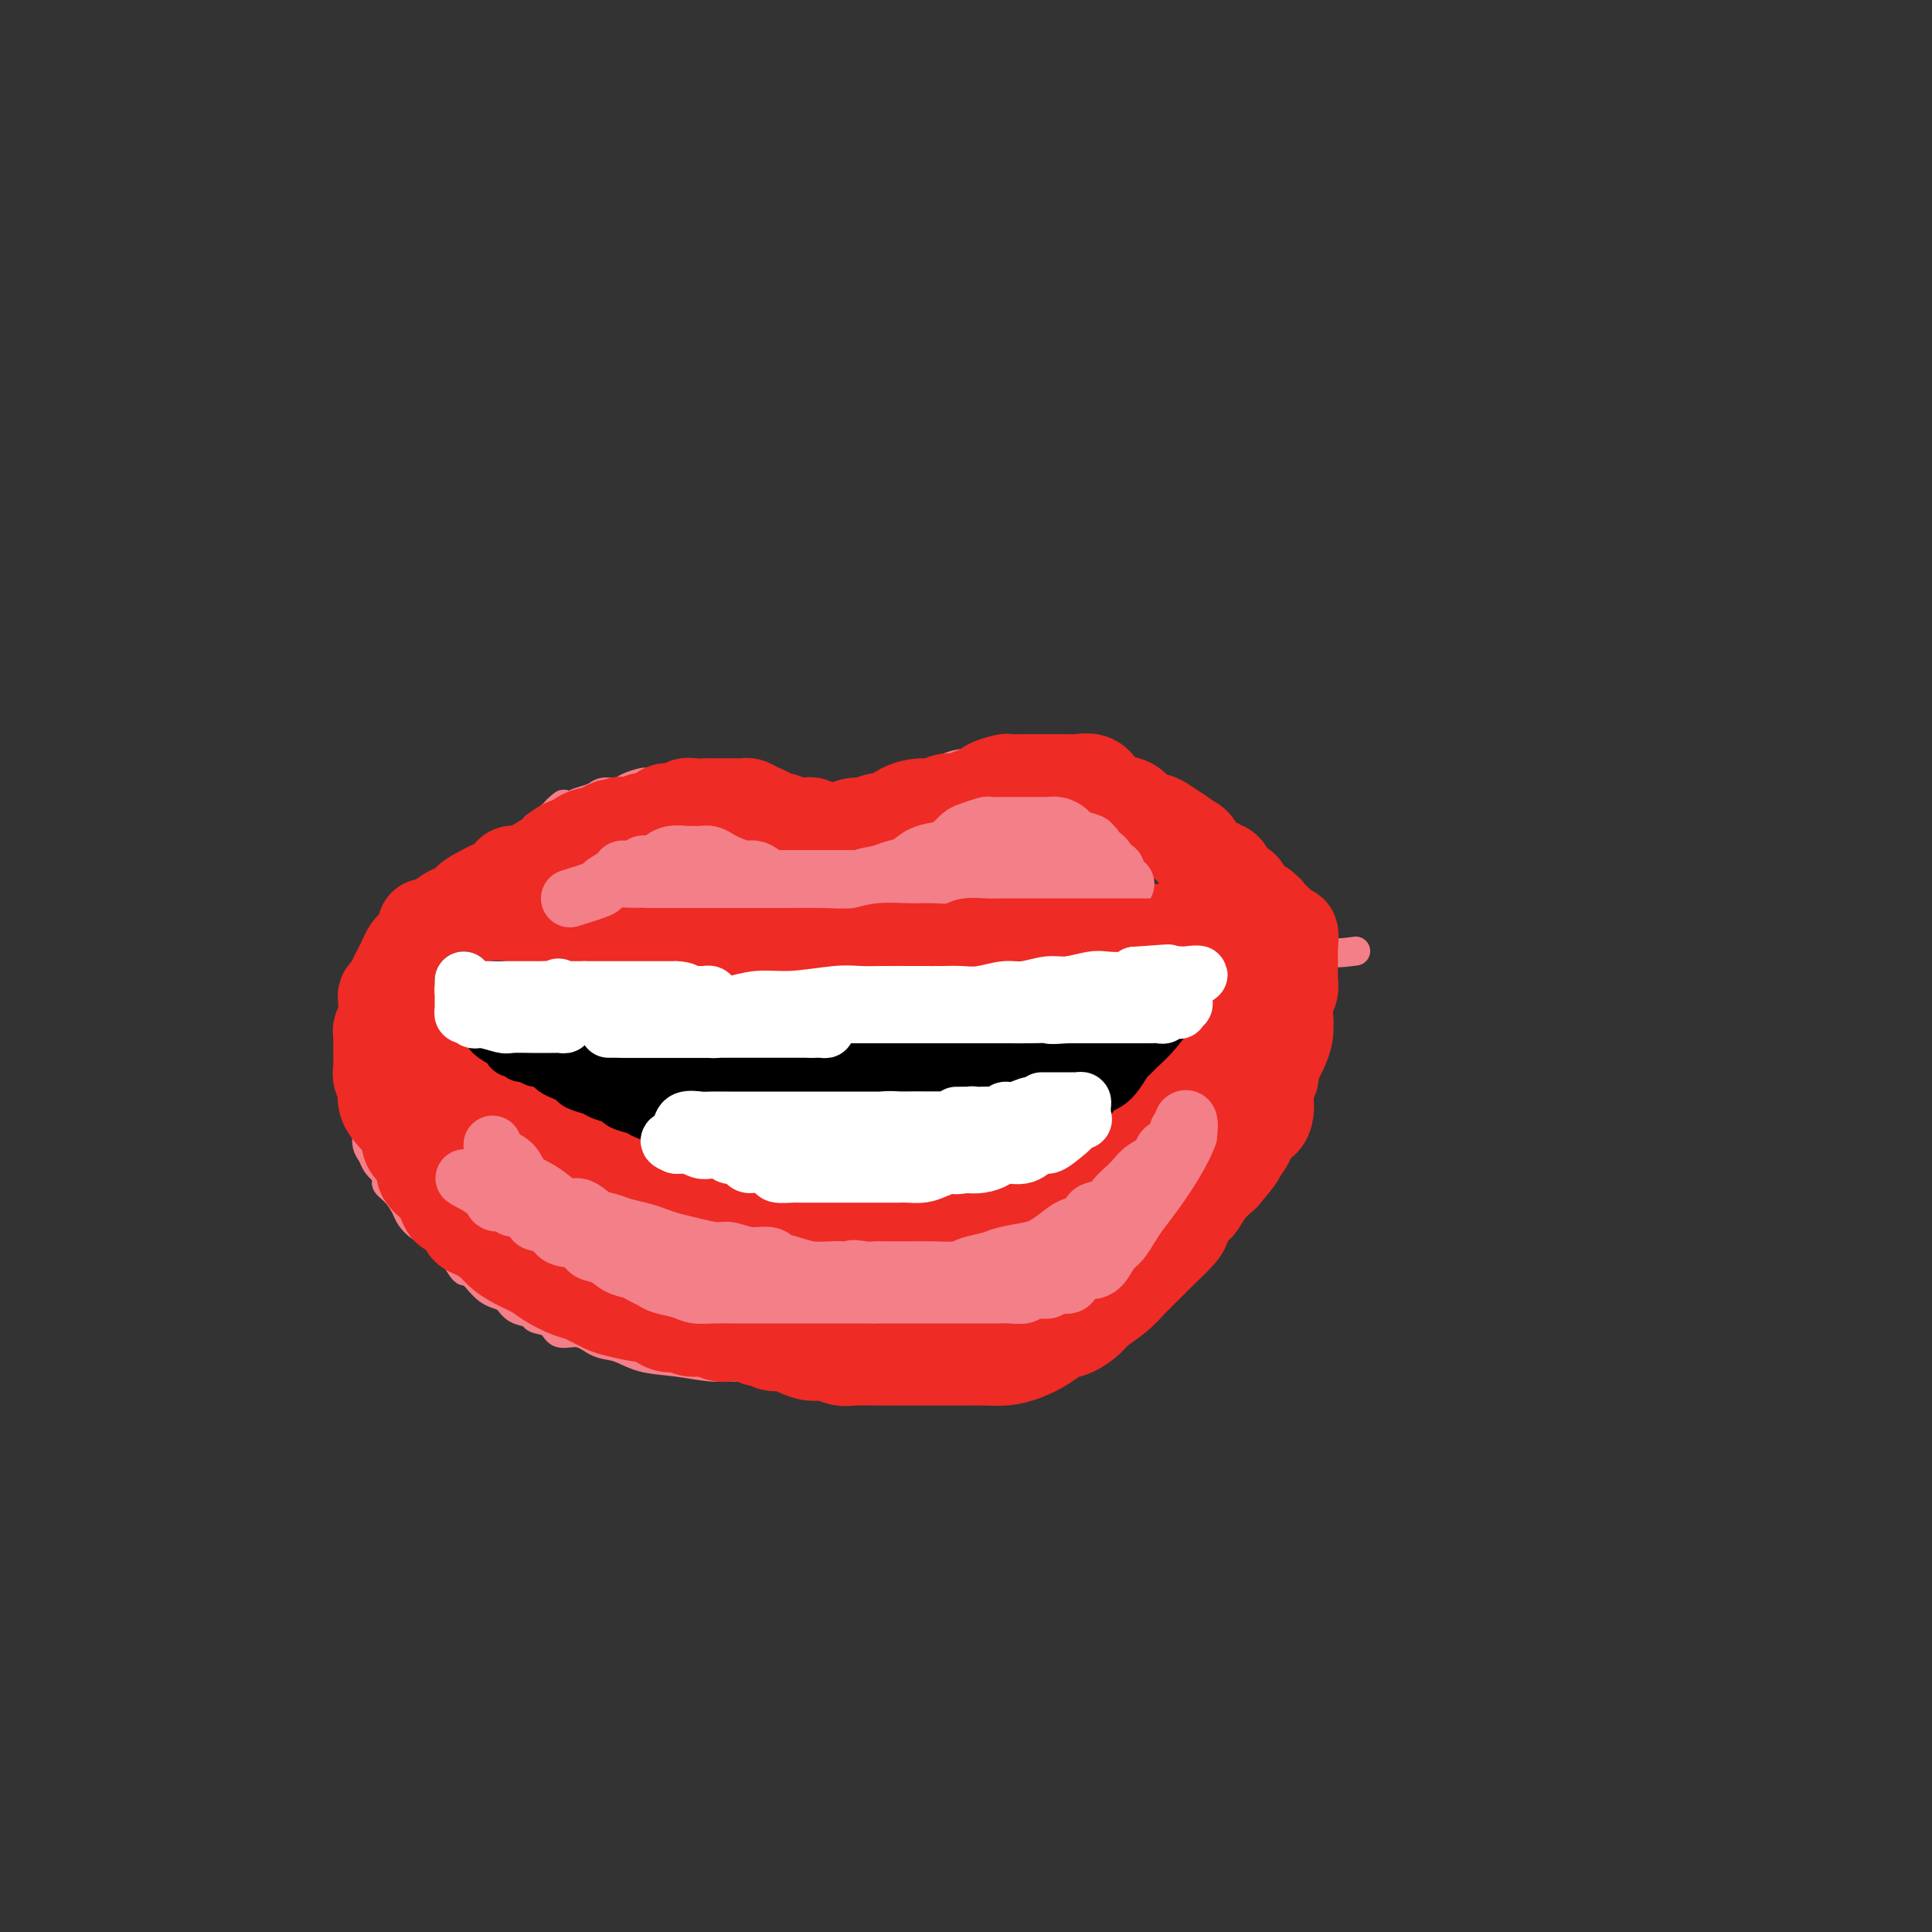 <svg viewBox='0 0 400 400' version='1.1' xmlns='http://www.w3.org/2000/svg' xmlns:xlink='http://www.w3.org/1999/xlink'><rect x="0" y="0" width="400" height="400" fill="#333333" stroke="none"/><g fill='none' stroke='#F37F89' stroke-width='6' stroke-linecap='round' stroke-linejoin='round'><path d='M81,197c1.601,-2.598 3.202,-5.195 4,-6c0.798,-0.805 0.794,0.184 1,0c0.206,-0.184 0.621,-1.541 1,-2c0.379,-0.459 0.720,-0.020 1,0c0.280,0.020 0.499,-0.378 1,-1c0.501,-0.622 1.285,-1.467 2,-2c0.715,-0.533 1.360,-0.754 2,-1c0.640,-0.246 1.274,-0.516 2,-1c0.726,-0.484 1.545,-1.180 2,-2c0.455,-0.820 0.546,-1.764 1,-2c0.454,-0.236 1.271,0.236 2,0c0.729,-0.236 1.369,-1.180 2,-2c0.631,-0.820 1.253,-1.515 2,-2c0.747,-0.485 1.618,-0.760 2,-1c0.382,-0.240 0.274,-0.446 1,-1c0.726,-0.554 2.288,-1.458 3,-2c0.712,-0.542 0.576,-0.723 1,-1c0.424,-0.277 1.407,-0.651 2,-1c0.593,-0.349 0.797,-0.675 1,-1'/><path d='M114,169c5.170,-4.511 1.597,-1.787 1,-1c-0.597,0.787 1.784,-0.363 3,-1c1.216,-0.637 1.269,-0.762 2,-1c0.731,-0.238 2.140,-0.589 3,-1c0.860,-0.411 1.171,-0.881 2,-1c0.829,-0.119 2.177,0.112 3,0c0.823,-0.112 1.123,-0.566 2,-1c0.877,-0.434 2.333,-0.848 3,-1c0.667,-0.152 0.545,-0.041 1,0c0.455,0.041 1.488,0.011 2,0c0.512,-0.011 0.503,-0.003 1,0c0.497,0.003 1.499,0.001 2,0c0.501,-0.001 0.500,-0.000 1,0c0.500,0.000 1.500,0.000 2,0c0.500,-0.000 0.500,-0.000 1,0c0.500,0.000 1.501,0.000 2,0c0.499,-0.000 0.496,-0.001 1,0c0.504,0.001 1.516,0.003 2,0c0.484,-0.003 0.439,-0.011 1,0c0.561,0.011 1.727,0.041 2,0c0.273,-0.041 -0.348,-0.152 0,0c0.348,0.152 1.666,0.566 2,1c0.334,0.434 -0.315,0.886 0,1c0.315,0.114 1.593,-0.110 2,0c0.407,0.110 -0.059,0.555 0,1c0.059,0.445 0.641,0.889 1,1c0.359,0.111 0.494,-0.111 1,0c0.506,0.111 1.383,0.556 2,1c0.617,0.444 0.974,0.889 1,1c0.026,0.111 -0.278,-0.111 0,0c0.278,0.111 1.139,0.556 2,1'/><path d='M162,169c1.940,1.250 1.290,0.873 1,1c-0.290,0.127 -0.219,0.756 0,1c0.219,0.244 0.584,0.103 1,0c0.416,-0.103 0.881,-0.167 1,0c0.119,0.167 -0.108,0.567 0,1c0.108,0.433 0.550,0.900 1,1c0.450,0.100 0.908,-0.168 1,0c0.092,0.168 -0.183,0.773 0,1c0.183,0.227 0.824,0.076 1,0c0.176,-0.076 -0.111,-0.077 0,0c0.111,0.077 0.621,0.232 1,0c0.379,-0.232 0.628,-0.851 1,-1c0.372,-0.149 0.869,0.171 1,0c0.131,-0.171 -0.102,-0.833 0,-1c0.102,-0.167 0.538,0.163 1,0c0.462,-0.163 0.949,-0.817 1,-1c0.051,-0.183 -0.334,0.106 0,0c0.334,-0.106 1.389,-0.606 2,-1c0.611,-0.394 0.780,-0.683 1,-1c0.220,-0.317 0.491,-0.662 1,-1c0.509,-0.338 1.254,-0.669 2,-1'/><path d='M179,167c2.038,-1.218 2.134,-0.764 3,-1c0.866,-0.236 2.504,-1.164 4,-2c1.496,-0.836 2.851,-1.582 4,-2c1.149,-0.418 2.091,-0.508 3,-1c0.909,-0.492 1.785,-1.386 3,-2c1.215,-0.614 2.767,-0.949 4,-1c1.233,-0.051 2.146,0.182 3,0c0.854,-0.182 1.650,-0.779 3,-1c1.350,-0.221 3.253,-0.068 5,0c1.747,0.068 3.338,0.049 5,0c1.662,-0.049 3.396,-0.127 5,0c1.604,0.127 3.078,0.460 5,1c1.922,0.540 4.290,1.286 6,2c1.710,0.714 2.761,1.394 4,2c1.239,0.606 2.666,1.136 4,2c1.334,0.864 2.577,2.060 4,3c1.423,0.940 3.027,1.623 5,3c1.973,1.377 4.314,3.447 6,5c1.686,1.553 2.717,2.589 4,4c1.283,1.411 2.818,3.198 4,5c1.182,1.802 2.009,3.617 3,5c0.991,1.383 2.144,2.332 3,3c0.856,0.668 1.415,1.055 2,2c0.585,0.945 1.196,2.447 3,3c1.804,0.553 4.801,0.158 6,0c1.199,-0.158 0.599,-0.079 0,0'/><path d='M84,203c1.204,-0.423 2.408,-0.845 3,-1c0.592,-0.155 0.571,-0.041 1,0c0.429,0.041 1.306,0.011 2,0c0.694,-0.011 1.204,-0.003 2,0c0.796,0.003 1.878,0.001 3,0c1.122,-0.001 2.286,-0.000 4,0c1.714,0.000 3.980,0.000 6,0c2.020,-0.000 3.794,-0.000 6,0c2.206,0.000 4.842,0.001 7,0c2.158,-0.001 3.837,-0.003 6,0c2.163,0.003 4.809,0.011 7,0c2.191,-0.011 3.927,-0.040 6,0c2.073,0.040 4.483,0.151 7,0c2.517,-0.151 5.143,-0.562 8,-1c2.857,-0.438 5.947,-0.902 9,-1c3.053,-0.098 6.070,0.170 9,0c2.930,-0.170 5.773,-0.777 8,-1c2.227,-0.223 3.837,-0.063 6,0c2.163,0.063 4.879,0.027 7,0c2.121,-0.027 3.648,-0.046 5,0c1.352,0.046 2.529,0.156 5,0c2.471,-0.156 6.235,-0.578 10,-1'/><path d='M211,198c20.766,-0.775 9.180,-0.211 6,0c-3.180,0.211 2.046,0.071 5,0c2.954,-0.071 3.636,-0.072 5,0c1.364,0.072 3.411,0.215 5,0c1.589,-0.215 2.721,-0.790 4,-1c1.279,-0.210 2.704,-0.055 4,0c1.296,0.055 2.463,0.011 4,0c1.537,-0.011 3.444,0.011 5,0c1.556,-0.011 2.762,-0.056 4,0c1.238,0.056 2.507,0.211 4,0c1.493,-0.211 3.208,-0.789 4,-1c0.792,-0.211 0.660,-0.057 1,0c0.340,0.057 1.153,0.015 2,0c0.847,-0.015 1.730,-0.004 2,0c0.270,0.004 -0.072,0.001 0,0c0.072,-0.001 0.558,-0.000 1,0c0.442,0.000 0.841,0.000 1,0c0.159,-0.000 0.080,-0.000 0,0'/><path d='M88,205c0.000,0.000 0.100,0.100 0.1,0.1'/><path d='M84,196c-0.867,1.219 -1.735,2.438 -2,3c-0.265,0.562 0.072,0.469 0,1c-0.072,0.531 -0.554,1.688 -1,2c-0.446,0.312 -0.854,-0.220 -1,0c-0.146,0.220 -0.028,1.192 0,2c0.028,0.808 -0.035,1.451 0,2c0.035,0.549 0.168,1.003 0,2c-0.168,0.997 -0.637,2.536 -1,4c-0.363,1.464 -0.619,2.854 -1,4c-0.381,1.146 -0.887,2.049 -1,3c-0.113,0.951 0.166,1.949 0,3c-0.166,1.051 -0.776,2.153 -1,3c-0.224,0.847 -0.061,1.438 0,2c0.061,0.562 0.019,1.095 0,2c-0.019,0.905 -0.017,2.182 0,3c0.017,0.818 0.049,1.178 0,2c-0.049,0.822 -0.178,2.107 0,3c0.178,0.893 0.663,1.394 1,2c0.337,0.606 0.525,1.316 1,2c0.475,0.684 1.238,1.342 2,2'/><path d='M80,243c0.527,1.302 -0.154,1.557 0,2c0.154,0.443 1.143,1.074 2,2c0.857,0.926 1.580,2.149 2,3c0.420,0.851 0.536,1.332 1,2c0.464,0.668 1.275,1.525 2,2c0.725,0.475 1.364,0.570 2,1c0.636,0.430 1.269,1.196 2,2c0.731,0.804 1.561,1.647 2,2c0.439,0.353 0.488,0.217 1,1c0.512,0.783 1.488,2.486 2,3c0.512,0.514 0.560,-0.162 1,0c0.440,0.162 1.271,1.160 2,2c0.729,0.840 1.355,1.520 2,2c0.645,0.480 1.309,0.759 2,1c0.691,0.241 1.411,0.444 2,1c0.589,0.556 1.048,1.463 2,2c0.952,0.537 2.396,0.702 3,1c0.604,0.298 0.366,0.728 1,1c0.634,0.272 2.139,0.386 3,1c0.861,0.614 1.077,1.726 2,2c0.923,0.274 2.551,-0.292 4,0c1.449,0.292 2.718,1.441 4,2c1.282,0.559 2.577,0.528 4,1c1.423,0.472 2.975,1.447 5,2c2.025,0.553 4.525,0.684 7,1c2.475,0.316 4.927,0.817 7,1c2.073,0.183 3.768,0.049 6,0c2.232,-0.049 5.000,-0.013 7,0c2.000,0.013 3.231,0.004 5,0c1.769,-0.004 4.077,-0.001 6,0c1.923,0.001 3.462,0.001 5,0'/><path d='M176,283c5.493,-0.000 4.725,-0.000 5,0c0.275,0.000 1.592,0.000 3,0c1.408,-0.000 2.907,-0.000 4,0c1.093,0.000 1.779,0.001 3,0c1.221,-0.001 2.975,-0.004 4,0c1.025,0.004 1.320,0.016 2,0c0.680,-0.016 1.745,-0.061 3,0c1.255,0.061 2.700,0.227 4,0c1.300,-0.227 2.455,-0.849 4,-1c1.545,-0.151 3.480,0.168 5,0c1.520,-0.168 2.624,-0.822 4,-1c1.376,-0.178 3.025,0.122 4,0c0.975,-0.122 1.275,-0.665 2,-1c0.725,-0.335 1.874,-0.461 3,-1c1.126,-0.539 2.230,-1.491 3,-2c0.770,-0.509 1.207,-0.577 2,-1c0.793,-0.423 1.940,-1.202 3,-2c1.060,-0.798 2.031,-1.614 3,-3c0.969,-1.386 1.935,-3.343 3,-5c1.065,-1.657 2.227,-3.013 3,-4c0.773,-0.987 1.155,-1.603 2,-3c0.845,-1.397 2.151,-3.575 3,-5c0.849,-1.425 1.239,-2.096 2,-3c0.761,-0.904 1.891,-2.041 3,-3c1.109,-0.959 2.196,-1.741 3,-3c0.804,-1.259 1.325,-2.994 2,-4c0.675,-1.006 1.504,-1.283 2,-2c0.496,-0.717 0.659,-1.872 1,-3c0.341,-1.128 0.861,-2.227 1,-3c0.139,-0.773 -0.103,-1.221 0,-2c0.103,-0.779 0.552,-1.890 1,-3'/><path d='M263,228c0.702,-2.614 0.958,-3.650 1,-5c0.042,-1.350 -0.130,-3.015 0,-4c0.130,-0.985 0.560,-1.290 1,-2c0.440,-0.710 0.888,-1.825 1,-3c0.112,-1.175 -0.114,-2.410 0,-3c0.114,-0.590 0.567,-0.535 1,-1c0.433,-0.465 0.847,-1.449 1,-2c0.153,-0.551 0.045,-0.668 0,-1c-0.045,-0.332 -0.027,-0.877 0,-1c0.027,-0.123 0.063,0.177 0,0c-0.063,-0.177 -0.223,-0.832 0,-1c0.223,-0.168 0.830,0.151 1,0c0.170,-0.151 -0.098,-0.773 0,-1c0.098,-0.227 0.562,-0.061 1,0c0.438,0.061 0.849,0.016 1,0c0.151,-0.016 0.043,-0.005 0,0c-0.043,0.005 -0.022,0.002 0,0'/><path d='M80,206c0.845,-0.088 1.691,-0.175 2,0c0.309,0.175 0.082,0.613 0,1c-0.082,0.387 -0.019,0.723 0,1c0.019,0.277 -0.006,0.493 0,1c0.006,0.507 0.042,1.304 0,2c-0.042,0.696 -0.163,1.292 0,2c0.163,0.708 0.608,1.529 1,2c0.392,0.471 0.729,0.591 1,1c0.271,0.409 0.476,1.106 1,2c0.524,0.894 1.366,1.984 2,3c0.634,1.016 1.060,1.958 2,3c0.940,1.042 2.394,2.183 3,3c0.606,0.817 0.363,1.308 1,2c0.637,0.692 2.154,1.584 3,2c0.846,0.416 1.023,0.356 2,1c0.977,0.644 2.756,1.992 4,3c1.244,1.008 1.955,1.676 3,2c1.045,0.324 2.424,0.303 4,1c1.576,0.697 3.347,2.111 5,3c1.653,0.889 3.186,1.254 5,2c1.814,0.746 3.907,1.873 6,3'/><path d='M125,246c5.821,2.967 5.875,2.885 7,3c1.125,0.115 3.322,0.427 6,1c2.678,0.573 5.839,1.407 8,2c2.161,0.593 3.323,0.943 5,1c1.677,0.057 3.869,-0.181 6,0c2.131,0.181 4.201,0.781 6,1c1.799,0.219 3.328,0.059 5,0c1.672,-0.059 3.489,-0.016 5,0c1.511,0.016 2.717,0.004 4,0c1.283,-0.004 2.643,-0.002 4,0c1.357,0.002 2.712,0.002 4,0c1.288,-0.002 2.511,-0.007 4,0c1.489,0.007 3.245,0.024 5,0c1.755,-0.024 3.509,-0.090 5,0c1.491,0.090 2.719,0.334 4,0c1.281,-0.334 2.615,-1.247 4,-2c1.385,-0.753 2.823,-1.345 4,-2c1.177,-0.655 2.095,-1.373 3,-2c0.905,-0.627 1.796,-1.165 3,-2c1.204,-0.835 2.720,-1.969 4,-3c1.280,-1.031 2.324,-1.959 3,-3c0.676,-1.041 0.985,-2.193 2,-3c1.015,-0.807 2.737,-1.268 4,-2c1.263,-0.732 2.067,-1.736 3,-3c0.933,-1.264 1.996,-2.787 3,-4c1.004,-1.213 1.948,-2.117 3,-3c1.052,-0.883 2.210,-1.745 3,-3c0.790,-1.255 1.212,-2.903 2,-4c0.788,-1.097 1.943,-1.641 3,-3c1.057,-1.359 2.016,-3.531 3,-5c0.984,-1.469 1.992,-2.234 3,-3'/><path d='M253,207c3.894,-4.608 2.128,-2.126 2,-2c-0.128,0.126 1.380,-2.102 2,-3c0.620,-0.898 0.351,-0.465 1,-1c0.649,-0.535 2.215,-2.038 3,-3c0.785,-0.962 0.788,-1.382 1,-2c0.212,-0.618 0.631,-1.434 1,-2c0.369,-0.566 0.686,-0.884 1,-1c0.314,-0.116 0.623,-0.031 1,0c0.377,0.031 0.822,0.009 1,0c0.178,-0.009 0.089,-0.004 0,0'/></g>
<g fill='none' stroke='#EE2B24' stroke-width='20' stroke-linecap='round' stroke-linejoin='round'><path d='M91,191c1.051,-0.892 2.103,-1.784 3,-2c0.897,-0.216 1.640,0.244 2,0c0.360,-0.244 0.338,-1.191 1,-2c0.662,-0.809 2.008,-1.478 3,-2c0.992,-0.522 1.631,-0.895 2,-1c0.369,-0.105 0.470,0.059 1,0c0.530,-0.059 1.490,-0.341 2,-1c0.510,-0.659 0.569,-1.696 1,-2c0.431,-0.304 1.232,0.126 2,0c0.768,-0.126 1.501,-0.807 2,-1c0.499,-0.193 0.763,0.103 1,0c0.237,-0.103 0.449,-0.606 1,-1c0.551,-0.394 1.443,-0.679 2,-1c0.557,-0.321 0.778,-0.677 1,-1c0.222,-0.323 0.444,-0.612 1,-1c0.556,-0.388 1.447,-0.875 2,-1c0.553,-0.125 0.767,0.111 1,0c0.233,-0.111 0.486,-0.568 1,-1c0.514,-0.432 1.290,-0.838 2,-1c0.710,-0.162 1.355,-0.081 2,0'/><path d='M124,173c5.153,-2.952 1.537,-1.331 1,-1c-0.537,0.331 2.005,-0.629 3,-1c0.995,-0.371 0.442,-0.155 1,0c0.558,0.155 2.227,0.248 3,0c0.773,-0.248 0.649,-0.836 1,-1c0.351,-0.164 1.179,0.096 2,0c0.821,-0.096 1.637,-0.547 2,-1c0.363,-0.453 0.272,-0.906 1,-1c0.728,-0.094 2.273,0.171 3,0c0.727,-0.171 0.635,-0.778 1,-1c0.365,-0.222 1.185,-0.060 2,0c0.815,0.060 1.623,0.016 2,0c0.377,-0.016 0.324,-0.005 1,0c0.676,0.005 2.082,0.004 3,0c0.918,-0.004 1.349,-0.013 2,0c0.651,0.013 1.521,0.046 2,0c0.479,-0.046 0.566,-0.171 1,0c0.434,0.171 1.215,0.638 2,1c0.785,0.362 1.573,0.619 2,1c0.427,0.381 0.492,0.887 1,1c0.508,0.113 1.460,-0.166 2,0c0.540,0.166 0.670,0.776 1,1c0.330,0.224 0.862,0.060 1,0c0.138,-0.060 -0.117,-0.017 0,0c0.117,0.017 0.605,0.008 1,0c0.395,-0.008 0.697,-0.016 1,0c0.303,0.016 0.606,0.057 1,0c0.394,-0.057 0.879,-0.211 1,0c0.121,0.211 -0.121,0.788 0,1c0.121,0.212 0.606,0.061 1,0c0.394,-0.061 0.697,-0.030 1,0'/><path d='M170,172c4.132,0.778 1.462,0.224 1,0c-0.462,-0.224 1.284,-0.117 2,0c0.716,0.117 0.404,0.243 1,0c0.596,-0.243 2.101,-0.856 3,-1c0.899,-0.144 1.192,0.182 2,0c0.808,-0.182 2.132,-0.871 3,-1c0.868,-0.129 1.281,0.301 2,0c0.719,-0.301 1.744,-1.334 3,-2c1.256,-0.666 2.744,-0.966 4,-1c1.256,-0.034 2.281,0.198 3,0c0.719,-0.198 1.132,-0.826 2,-1c0.868,-0.174 2.191,0.107 3,0c0.809,-0.107 1.104,-0.603 2,-1c0.896,-0.397 2.394,-0.695 3,-1c0.606,-0.305 0.321,-0.618 1,-1c0.679,-0.382 2.321,-0.835 3,-1c0.679,-0.165 0.394,-0.044 1,0c0.606,0.044 2.102,0.012 3,0c0.898,-0.012 1.198,-0.003 2,0c0.802,0.003 2.106,-0.001 3,0c0.894,0.001 1.380,0.006 2,0c0.620,-0.006 1.376,-0.023 2,0c0.624,0.023 1.116,0.085 2,0c0.884,-0.085 2.161,-0.317 3,0c0.839,0.317 1.240,1.184 2,2c0.760,0.816 1.879,1.580 3,2c1.121,0.420 2.242,0.497 3,1c0.758,0.503 1.152,1.434 2,2c0.848,0.566 2.152,0.768 3,1c0.848,0.232 1.242,0.495 2,1c0.758,0.505 1.879,1.253 3,2'/><path d='M244,173c2.895,1.892 1.133,1.124 1,1c-0.133,-0.124 1.364,0.398 2,1c0.636,0.602 0.412,1.283 1,2c0.588,0.717 1.989,1.468 3,2c1.011,0.532 1.633,0.843 2,1c0.367,0.157 0.479,0.161 1,1c0.521,0.839 1.453,2.515 2,3c0.547,0.485 0.711,-0.220 1,0c0.289,0.220 0.704,1.366 1,2c0.296,0.634 0.472,0.757 1,1c0.528,0.243 1.408,0.605 2,1c0.592,0.395 0.895,0.823 1,1c0.105,0.177 0.013,0.104 0,0c-0.013,-0.104 0.053,-0.239 0,0c-0.053,0.239 -0.224,0.851 0,1c0.224,0.149 0.845,-0.167 1,0c0.155,0.167 -0.156,0.815 0,1c0.156,0.185 0.778,-0.094 1,0c0.222,0.094 0.043,0.561 0,1c-0.043,0.439 0.050,0.850 0,1c-0.050,0.150 -0.244,0.040 0,0c0.244,-0.040 0.927,-0.012 1,0c0.073,0.012 -0.463,0.006 -1,0'/><path d='M264,193c2.616,3.094 -0.844,0.829 -2,0c-1.156,-0.829 -0.007,-0.222 0,0c0.007,0.222 -1.128,0.060 -2,0c-0.872,-0.060 -1.480,-0.016 -2,0c-0.520,0.016 -0.950,0.004 -1,0c-0.050,-0.004 0.282,-0.001 0,0c-0.282,0.001 -1.178,0.000 -2,0c-0.822,-0.000 -1.571,-0.000 -2,0c-0.429,0.000 -0.537,0.000 -1,0c-0.463,-0.000 -1.282,-0.000 -2,0c-0.718,0.000 -1.336,-0.000 -2,0c-0.664,0.000 -1.373,0.000 -2,0c-0.627,-0.000 -1.171,-0.000 -2,0c-0.829,0.000 -1.944,0.000 -3,0c-1.056,-0.000 -2.054,-0.001 -3,0c-0.946,0.001 -1.841,0.004 -3,0c-1.159,-0.004 -2.582,-0.015 -4,0c-1.418,0.015 -2.830,0.057 -4,0c-1.170,-0.057 -2.097,-0.211 -3,0c-0.903,0.211 -1.781,0.789 -3,1c-1.219,0.211 -2.779,0.057 -4,0c-1.221,-0.057 -2.104,-0.015 -3,0c-0.896,0.015 -1.805,0.004 -3,0c-1.195,-0.004 -2.675,-0.001 -4,0c-1.325,0.001 -2.496,0.000 -4,0c-1.504,-0.000 -3.342,-0.000 -5,0c-1.658,0.000 -3.135,0.000 -5,0c-1.865,-0.000 -4.119,-0.000 -6,0c-1.881,0.000 -3.391,0.000 -5,0c-1.609,-0.000 -3.317,-0.000 -5,0c-1.683,0.000 -3.342,0.000 -5,0'/><path d='M172,194c-15.255,0.155 -7.393,0.041 -5,0c2.393,-0.041 -0.685,-0.011 -4,0c-3.315,0.011 -6.869,0.003 -9,0c-2.131,-0.003 -2.840,-0.001 -4,0c-1.160,0.001 -2.771,0.000 -4,0c-1.229,-0.000 -2.075,-0.000 -3,0c-0.925,0.000 -1.927,0.001 -3,0c-1.073,-0.001 -2.217,-0.004 -3,0c-0.783,0.004 -1.206,0.015 -2,0c-0.794,-0.015 -1.961,-0.057 -3,0c-1.039,0.057 -1.950,0.211 -3,0c-1.050,-0.211 -2.238,-0.789 -3,-1c-0.762,-0.211 -1.097,-0.057 -2,0c-0.903,0.057 -2.373,0.015 -3,0c-0.627,-0.015 -0.409,-0.003 -1,0c-0.591,0.003 -1.989,-0.003 -3,0c-1.011,0.003 -1.636,0.015 -2,0c-0.364,-0.015 -0.469,-0.057 -1,0c-0.531,0.057 -1.489,0.211 -2,0c-0.511,-0.211 -0.574,-0.789 -1,-1c-0.426,-0.211 -1.213,-0.057 -2,0c-0.787,0.057 -1.572,0.015 -2,0c-0.428,-0.015 -0.499,-0.004 -1,0c-0.501,0.004 -1.433,0.001 -2,0c-0.567,-0.001 -0.768,-0.000 -1,0c-0.232,0.000 -0.496,0.000 -1,0c-0.504,-0.000 -1.248,-0.000 -2,0c-0.752,0.000 -1.511,0.000 -2,0c-0.489,-0.000 -0.709,-0.000 -1,0c-0.291,0.000 -0.655,0.000 -1,0c-0.345,-0.000 -0.673,-0.000 -1,0'/><path d='M95,192c-12.373,-0.293 -4.807,-0.026 -2,0c2.807,0.026 0.853,-0.190 0,0c-0.853,0.190 -0.606,0.786 -1,1c-0.394,0.214 -1.429,0.046 -2,0c-0.571,-0.046 -0.678,0.029 -1,0c-0.322,-0.029 -0.860,-0.163 -1,0c-0.140,0.163 0.117,0.624 0,1c-0.117,0.376 -0.609,0.667 -1,1c-0.391,0.333 -0.682,0.708 -1,1c-0.318,0.292 -0.662,0.502 -1,1c-0.338,0.498 -0.669,1.286 -1,2c-0.331,0.714 -0.663,1.356 -1,2c-0.337,0.644 -0.679,1.289 -1,2c-0.321,0.711 -0.622,1.486 -1,2c-0.378,0.514 -0.832,0.767 -1,1c-0.168,0.233 -0.049,0.448 0,1c0.049,0.552 0.027,1.443 0,2c-0.027,0.557 -0.060,0.779 0,1c0.060,0.221 0.212,0.439 0,1c-0.212,0.561 -0.789,1.464 -1,2c-0.211,0.536 -0.057,0.706 0,1c0.057,0.294 0.015,0.712 0,1c-0.015,0.288 -0.005,0.448 0,1c0.005,0.552 0.006,1.498 0,2c-0.006,0.502 -0.017,0.560 0,1c0.017,0.440 0.063,1.262 0,2c-0.063,0.738 -0.235,1.391 0,2c0.235,0.609 0.877,1.174 1,2c0.123,0.826 -0.275,1.915 0,3c0.275,1.085 1.221,2.167 2,3c0.779,0.833 1.389,1.416 2,2'/><path d='M84,233c0.897,2.358 0.639,3.251 1,4c0.361,0.749 1.339,1.352 2,2c0.661,0.648 1.003,1.342 1,2c-0.003,0.658 -0.351,1.280 0,2c0.351,0.720 1.403,1.536 2,2c0.597,0.464 0.741,0.575 1,1c0.259,0.425 0.632,1.165 1,2c0.368,0.835 0.730,1.767 1,2c0.270,0.233 0.446,-0.233 1,0c0.554,0.233 1.485,1.165 2,2c0.515,0.835 0.615,1.575 1,2c0.385,0.425 1.055,0.537 2,1c0.945,0.463 2.166,1.279 3,2c0.834,0.721 1.280,1.349 2,2c0.720,0.651 1.714,1.325 3,2c1.286,0.675 2.866,1.351 4,2c1.134,0.649 1.823,1.273 3,2c1.177,0.727 2.840,1.558 4,2c1.160,0.442 1.815,0.495 3,1c1.185,0.505 2.901,1.464 4,2c1.099,0.536 1.583,0.650 3,1c1.417,0.350 3.768,0.935 5,1c1.232,0.065 1.344,-0.390 2,0c0.656,0.390 1.857,1.625 3,2c1.143,0.375 2.230,-0.110 3,0c0.770,0.110 1.225,0.813 2,1c0.775,0.187 1.871,-0.143 3,0c1.129,0.143 2.292,0.760 3,1c0.708,0.240 0.960,0.103 2,0c1.040,-0.103 2.869,-0.172 4,0c1.131,0.172 1.566,0.586 2,1'/><path d='M157,277c5.083,1.166 3.290,1.082 3,1c-0.290,-0.082 0.923,-0.162 2,0c1.077,0.162 2.019,0.565 3,1c0.981,0.435 2.003,0.901 3,1c0.997,0.099 1.970,-0.170 3,0c1.030,0.170 2.116,0.778 3,1c0.884,0.222 1.567,0.060 3,0c1.433,-0.060 3.618,-0.016 5,0c1.382,0.016 1.962,0.004 3,0c1.038,-0.004 2.535,-0.001 4,0c1.465,0.001 2.898,0.001 4,0c1.102,-0.001 1.872,-0.003 3,0c1.128,0.003 2.612,0.009 4,0c1.388,-0.009 2.678,-0.034 4,0c1.322,0.034 2.674,0.126 4,0c1.326,-0.126 2.624,-0.471 4,-1c1.376,-0.529 2.828,-1.243 4,-2c1.172,-0.757 2.064,-1.557 3,-2c0.936,-0.443 1.915,-0.529 3,-1c1.085,-0.471 2.277,-1.328 3,-2c0.723,-0.672 0.978,-1.161 2,-2c1.022,-0.839 2.810,-2.028 4,-3c1.190,-0.972 1.781,-1.725 3,-3c1.219,-1.275 3.066,-3.070 4,-4c0.934,-0.930 0.957,-0.993 2,-2c1.043,-1.007 3.108,-2.958 4,-4c0.892,-1.042 0.612,-1.174 1,-2c0.388,-0.826 1.444,-2.345 2,-3c0.556,-0.655 0.611,-0.446 1,-1c0.389,-0.554 1.111,-1.873 2,-3c0.889,-1.127 1.944,-2.064 3,-3'/><path d='M253,243c3.970,-4.638 2.896,-3.732 3,-4c0.104,-0.268 1.387,-1.711 2,-3c0.613,-1.289 0.557,-2.426 1,-3c0.443,-0.574 1.387,-0.587 2,-1c0.613,-0.413 0.895,-1.228 1,-2c0.105,-0.772 0.032,-1.501 0,-2c-0.032,-0.499 -0.023,-0.766 0,-1c0.023,-0.234 0.062,-0.433 0,-1c-0.062,-0.567 -0.224,-1.502 0,-2c0.224,-0.498 0.834,-0.558 1,-1c0.166,-0.442 -0.113,-1.266 0,-2c0.113,-0.734 0.618,-1.380 1,-2c0.382,-0.620 0.642,-1.216 1,-2c0.358,-0.784 0.814,-1.758 1,-3c0.186,-1.242 0.102,-2.752 0,-4c-0.102,-1.248 -0.224,-2.232 0,-3c0.224,-0.768 0.792,-1.319 1,-2c0.208,-0.681 0.056,-1.492 0,-2c-0.056,-0.508 -0.015,-0.713 0,-1c0.015,-0.287 0.004,-0.655 0,-1c-0.004,-0.345 -0.001,-0.666 0,-1c0.001,-0.334 0.000,-0.681 0,-1c-0.000,-0.319 -0.000,-0.611 0,-1c0.000,-0.389 0.000,-0.874 0,-1c-0.000,-0.126 -0.000,0.107 0,0c0.000,-0.107 0.000,-0.553 0,-1'/><path d='M267,196c0.539,-5.326 -0.615,-1.640 -1,0c-0.385,1.640 -0.003,1.236 0,1c0.003,-0.236 -0.373,-0.304 -1,0c-0.627,0.304 -1.507,0.980 -2,2c-0.493,1.020 -0.601,2.385 -1,3c-0.399,0.615 -1.090,0.481 -2,1c-0.910,0.519 -2.039,1.691 -3,3c-0.961,1.309 -1.753,2.756 -3,4c-1.247,1.244 -2.950,2.287 -4,3c-1.050,0.713 -1.446,1.098 -2,2c-0.554,0.902 -1.266,2.322 -2,3c-0.734,0.678 -1.488,0.616 -2,1c-0.512,0.384 -0.780,1.215 -1,2c-0.220,0.785 -0.390,1.523 -1,2c-0.610,0.477 -1.659,0.691 -2,1c-0.341,0.309 0.027,0.712 0,1c-0.027,0.288 -0.449,0.462 -1,1c-0.551,0.538 -1.231,1.439 -2,2c-0.769,0.561 -1.628,0.783 -2,1c-0.372,0.217 -0.259,0.430 -1,1c-0.741,0.570 -2.337,1.496 -3,2c-0.663,0.504 -0.393,0.585 -1,1c-0.607,0.415 -2.091,1.163 -3,2c-0.909,0.837 -1.245,1.764 -2,2c-0.755,0.236 -1.930,-0.218 -3,0c-1.070,0.218 -2.035,1.109 -3,2'/><path d='M219,239c-3.337,2.062 -2.678,1.719 -3,2c-0.322,0.281 -1.623,1.188 -3,2c-1.377,0.812 -2.829,1.528 -4,2c-1.171,0.472 -2.060,0.700 -3,1c-0.940,0.300 -1.931,0.673 -3,1c-1.069,0.327 -2.215,0.610 -3,1c-0.785,0.390 -1.210,0.889 -2,1c-0.790,0.111 -1.944,-0.166 -3,0c-1.056,0.166 -2.015,0.777 -3,1c-0.985,0.223 -1.995,0.060 -3,0c-1.005,-0.060 -2.004,-0.016 -3,0c-0.996,0.016 -1.989,0.004 -3,0c-1.011,-0.004 -2.041,-0.001 -3,0c-0.959,0.001 -1.846,0.000 -3,0c-1.154,-0.000 -2.575,-0.000 -4,0c-1.425,0.000 -2.853,0.001 -4,0c-1.147,-0.001 -2.014,-0.004 -3,0c-0.986,0.004 -2.090,0.013 -3,0c-0.910,-0.013 -1.626,-0.050 -3,0c-1.374,0.050 -3.407,0.186 -5,0c-1.593,-0.186 -2.746,-0.693 -4,-1c-1.254,-0.307 -2.609,-0.415 -4,-1c-1.391,-0.585 -2.819,-1.648 -4,-2c-1.181,-0.352 -2.114,0.008 -3,0c-0.886,-0.008 -1.725,-0.384 -3,-1c-1.275,-0.616 -2.985,-1.474 -4,-2c-1.015,-0.526 -1.336,-0.721 -2,-1c-0.664,-0.279 -1.673,-0.642 -3,-1c-1.327,-0.358 -2.973,-0.712 -4,-1c-1.027,-0.288 -1.436,-0.511 -2,-1c-0.564,-0.489 -1.282,-1.245 -2,-2'/><path d='M120,237c-6.245,-1.919 -4.359,-0.216 -4,0c0.359,0.216 -0.811,-1.055 -2,-2c-1.189,-0.945 -2.399,-1.564 -3,-2c-0.601,-0.436 -0.594,-0.690 -1,-1c-0.406,-0.310 -1.226,-0.675 -2,-1c-0.774,-0.325 -1.502,-0.611 -2,-1c-0.498,-0.389 -0.766,-0.882 -1,-1c-0.234,-0.118 -0.434,0.138 -1,0c-0.566,-0.138 -1.499,-0.671 -2,-1c-0.501,-0.329 -0.572,-0.454 -1,-1c-0.428,-0.546 -1.214,-1.513 -2,-2c-0.786,-0.487 -1.571,-0.493 -2,-1c-0.429,-0.507 -0.500,-1.516 -1,-2c-0.500,-0.484 -1.429,-0.444 -2,-1c-0.571,-0.556 -0.784,-1.708 -1,-2c-0.216,-0.292 -0.435,0.276 -1,0c-0.565,-0.276 -1.475,-1.398 -2,-2c-0.525,-0.602 -0.666,-0.686 -1,-1c-0.334,-0.314 -0.863,-0.857 -1,-1c-0.137,-0.143 0.117,0.116 0,0c-0.117,-0.116 -0.605,-0.606 -1,-1c-0.395,-0.394 -0.698,-0.693 -1,-1c-0.302,-0.307 -0.602,-0.622 -1,-1c-0.398,-0.378 -0.895,-0.819 -1,-1c-0.105,-0.181 0.182,-0.101 0,0c-0.182,0.101 -0.832,0.223 -1,0c-0.168,-0.223 0.147,-0.791 0,-1c-0.147,-0.209 -0.756,-0.060 -1,0c-0.244,0.060 -0.122,0.030 0,0'/></g>
<g fill='none' stroke='#F37F89' stroke-width='12' stroke-linecap='round' stroke-linejoin='round'><path d='M102,238c-0.033,-0.609 -0.067,-1.219 0,-1c0.067,0.219 0.233,1.265 1,2c0.767,0.735 2.134,1.157 3,2c0.866,0.843 1.232,2.105 2,3c0.768,0.895 1.938,1.424 3,2c1.062,0.576 2.017,1.201 3,2c0.983,0.799 1.994,1.772 3,2c1.006,0.228 2.005,-0.290 3,0c0.995,0.290 1.985,1.387 3,2c1.015,0.613 2.056,0.742 3,1c0.944,0.258 1.790,0.646 3,1c1.210,0.354 2.782,0.673 4,1c1.218,0.327 2.082,0.661 3,1c0.918,0.339 1.889,0.683 3,1c1.111,0.317 2.360,0.606 4,1c1.640,0.394 3.670,0.893 5,1c1.330,0.107 1.958,-0.179 3,0c1.042,0.179 2.497,0.822 4,1c1.503,0.178 3.053,-0.110 4,0c0.947,0.110 1.290,0.618 2,1c0.710,0.382 1.788,0.639 3,1c1.212,0.361 2.557,0.828 4,1c1.443,0.172 2.984,0.049 4,0c1.016,-0.049 1.508,-0.025 2,0'/><path d='M174,263c9.403,2.011 4.409,0.539 3,0c-1.409,-0.539 0.766,-0.144 2,0c1.234,0.144 1.529,0.038 2,0c0.471,-0.038 1.120,-0.010 2,0c0.880,0.010 1.991,-0.000 3,0c1.009,0.000 1.916,0.011 3,0c1.084,-0.011 2.346,-0.044 4,0c1.654,0.044 3.699,0.166 5,0c1.301,-0.166 1.856,-0.621 3,-1c1.144,-0.379 2.876,-0.682 4,-1c1.124,-0.318 1.640,-0.653 3,-1c1.360,-0.347 3.563,-0.708 5,-1c1.437,-0.292 2.109,-0.516 3,-1c0.891,-0.484 2.000,-1.228 3,-2c1.000,-0.772 1.892,-1.572 3,-2c1.108,-0.428 2.432,-0.485 3,-1c0.568,-0.515 0.379,-1.489 1,-2c0.621,-0.511 2.052,-0.560 3,-1c0.948,-0.440 1.414,-1.272 2,-2c0.586,-0.728 1.294,-1.351 2,-2c0.706,-0.649 1.411,-1.325 2,-2c0.589,-0.675 1.062,-1.351 2,-2c0.938,-0.649 2.341,-1.273 3,-2c0.659,-0.727 0.573,-1.557 1,-2c0.427,-0.443 1.367,-0.500 2,-1c0.633,-0.500 0.958,-1.443 1,-2c0.042,-0.557 -0.199,-0.729 0,-1c0.199,-0.271 0.837,-0.640 1,-1c0.163,-0.360 -0.148,-0.712 0,-1c0.148,-0.288 0.757,-0.511 1,0c0.243,0.511 0.122,1.755 0,3'/><path d='M246,235c-0.479,1.514 -1.675,3.799 -3,6c-1.325,2.201 -2.778,4.318 -4,6c-1.222,1.682 -2.214,2.930 -3,4c-0.786,1.070 -1.366,1.961 -2,3c-0.634,1.039 -1.321,2.225 -2,3c-0.679,0.775 -1.351,1.139 -2,2c-0.649,0.861 -1.274,2.219 -2,3c-0.726,0.781 -1.554,0.984 -2,1c-0.446,0.016 -0.509,-0.154 -1,0c-0.491,0.154 -1.411,0.634 -2,1c-0.589,0.366 -0.847,0.619 -1,1c-0.153,0.381 -0.200,0.890 -1,1c-0.800,0.110 -2.354,-0.181 -3,0c-0.646,0.181 -0.386,0.833 -1,1c-0.614,0.167 -2.104,-0.151 -3,0c-0.896,0.151 -1.199,0.773 -2,1c-0.801,0.227 -2.102,0.061 -3,0c-0.898,-0.061 -1.394,-0.016 -2,0c-0.606,0.016 -1.321,0.004 -2,0c-0.679,-0.004 -1.322,-0.001 -2,0c-0.678,0.001 -1.390,0.000 -2,0c-0.610,-0.000 -1.118,-0.000 -2,0c-0.882,0.000 -2.137,0.000 -3,0c-0.863,-0.000 -1.335,-0.000 -2,0c-0.665,0.000 -1.524,0.000 -2,0c-0.476,-0.000 -0.568,-0.000 -1,0c-0.432,0.000 -1.204,0.000 -2,0c-0.796,-0.000 -1.615,-0.000 -2,0c-0.385,0.000 -0.334,0.000 -1,0c-0.666,-0.000 -2.047,-0.000 -3,0c-0.953,0.000 -1.476,0.000 -2,0'/><path d='M181,268c-4.864,-0.000 -3.024,-0.000 -3,0c0.024,0.000 -1.767,0.000 -3,0c-1.233,-0.000 -1.908,-0.000 -3,0c-1.092,0.000 -2.602,0.000 -4,0c-1.398,-0.000 -2.684,-0.000 -4,0c-1.316,0.000 -2.663,0.001 -4,0c-1.337,-0.001 -2.663,-0.003 -4,0c-1.337,0.003 -2.683,0.012 -4,0c-1.317,-0.012 -2.604,-0.045 -4,0c-1.396,0.045 -2.902,0.167 -4,0c-1.098,-0.167 -1.788,-0.622 -3,-1c-1.212,-0.378 -2.947,-0.677 -4,-1c-1.053,-0.323 -1.425,-0.668 -2,-1c-0.575,-0.332 -1.351,-0.651 -2,-1c-0.649,-0.349 -1.169,-0.727 -2,-1c-0.831,-0.273 -1.974,-0.439 -3,-1c-1.026,-0.561 -1.936,-1.516 -3,-2c-1.064,-0.484 -2.282,-0.497 -3,-1c-0.718,-0.503 -0.936,-1.495 -2,-2c-1.064,-0.505 -2.975,-0.521 -4,-1c-1.025,-0.479 -1.164,-1.420 -2,-2c-0.836,-0.580 -2.370,-0.800 -3,-1c-0.630,-0.200 -0.357,-0.379 -1,-1c-0.643,-0.621 -2.201,-1.685 -3,-2c-0.799,-0.315 -0.839,0.118 -1,0c-0.161,-0.118 -0.443,-0.788 -1,-1c-0.557,-0.212 -1.390,0.034 -2,0c-0.610,-0.034 -0.999,-0.349 -1,-1c-0.001,-0.651 0.384,-1.637 0,-2c-0.384,-0.363 -1.538,-0.104 -2,0c-0.462,0.104 -0.231,0.052 0,0'/><path d='M100,246c-7.018,-3.585 -2.561,-1.549 -1,-1c1.561,0.549 0.228,-0.391 0,-1c-0.228,-0.609 0.649,-0.888 1,-1c0.351,-0.112 0.175,-0.056 0,0'/><path d='M118,186c2.512,-0.784 5.023,-1.568 6,-2c0.977,-0.432 0.418,-0.512 1,-1c0.582,-0.488 2.305,-1.384 3,-2c0.695,-0.616 0.362,-0.954 1,-1c0.638,-0.046 2.247,0.199 3,0c0.753,-0.199 0.651,-0.842 1,-1c0.349,-0.158 1.148,0.168 2,0c0.852,-0.168 1.757,-0.830 2,-1c0.243,-0.170 -0.178,0.151 0,0c0.178,-0.151 0.954,-0.773 2,-1c1.046,-0.227 2.364,-0.058 3,0c0.636,0.058 0.592,0.004 1,0c0.408,-0.004 1.268,0.041 2,0c0.732,-0.041 1.337,-0.169 2,0c0.663,0.169 1.385,0.636 2,1c0.615,0.364 1.124,0.626 2,1c0.876,0.374 2.117,0.860 3,1c0.883,0.140 1.406,-0.068 2,0c0.594,0.068 1.259,0.410 2,1c0.741,0.590 1.560,1.426 2,2c0.440,0.574 0.503,0.885 1,1c0.497,0.115 1.428,0.033 2,0c0.572,-0.033 0.786,-0.016 1,0'/><path d='M164,184c3.820,1.083 0.870,0.290 0,0c-0.870,-0.290 0.340,-0.078 1,0c0.660,0.078 0.770,0.021 1,0c0.230,-0.021 0.579,-0.006 1,0c0.421,0.006 0.913,0.003 1,0c0.087,-0.003 -0.232,-0.008 0,0c0.232,0.008 1.013,0.027 2,0c0.987,-0.027 2.178,-0.102 3,0c0.822,0.102 1.273,0.379 2,0c0.727,-0.379 1.729,-1.415 3,-2c1.271,-0.585 2.809,-0.720 4,-1c1.191,-0.280 2.034,-0.704 3,-1c0.966,-0.296 2.055,-0.464 3,-1c0.945,-0.536 1.746,-1.439 3,-2c1.254,-0.561 2.960,-0.781 4,-1c1.040,-0.219 1.416,-0.437 2,-1c0.584,-0.563 1.378,-1.471 2,-2c0.622,-0.529 1.071,-0.678 2,-1c0.929,-0.322 2.337,-0.818 3,-1c0.663,-0.182 0.581,-0.049 1,0c0.419,0.049 1.338,0.013 2,0c0.662,-0.013 1.065,-0.003 2,0c0.935,0.003 2.400,0.000 3,0c0.600,-0.000 0.336,0.003 1,0c0.664,-0.003 2.257,-0.012 3,0c0.743,0.012 0.636,0.045 1,0c0.364,-0.045 1.201,-0.167 2,0c0.799,0.167 1.561,0.622 2,1c0.439,0.378 0.554,0.679 1,1c0.446,0.321 1.223,0.660 2,1'/><path d='M224,174c3.273,0.703 1.455,0.962 1,1c-0.455,0.038 0.452,-0.145 1,0c0.548,0.145 0.738,0.617 1,1c0.262,0.383 0.596,0.676 1,1c0.404,0.324 0.879,0.679 1,1c0.121,0.321 -0.111,0.607 0,1c0.111,0.393 0.565,0.894 1,1c0.435,0.106 0.852,-0.183 1,0c0.148,0.183 0.026,0.837 0,1c-0.026,0.163 0.042,-0.167 0,0c-0.042,0.167 -0.196,0.829 0,1c0.196,0.171 0.740,-0.150 1,0c0.260,0.150 0.234,0.772 0,1c-0.234,0.228 -0.677,0.061 -1,0c-0.323,-0.061 -0.527,-0.016 -1,0c-0.473,0.016 -1.216,0.004 -2,0c-0.784,-0.004 -1.608,-0.001 -2,0c-0.392,0.001 -0.352,0.000 -1,0c-0.648,-0.000 -1.986,-0.000 -3,0c-1.014,0.000 -1.706,0.000 -3,0c-1.294,-0.000 -3.192,-0.000 -5,0c-1.808,0.000 -3.526,0.000 -5,0c-1.474,-0.000 -2.705,-0.000 -4,0c-1.295,0.000 -2.656,0.000 -4,0c-1.344,-0.000 -2.672,-0.000 -4,0'/><path d='M197,183c-6.068,-0.000 -3.740,-0.000 -4,0c-0.260,0.000 -3.110,0.000 -5,0c-1.890,-0.000 -2.819,-0.000 -4,0c-1.181,0.000 -2.613,0.000 -4,0c-1.387,-0.000 -2.729,-0.000 -4,0c-1.271,0.000 -2.473,0.001 -4,0c-1.527,-0.001 -3.381,-0.004 -5,0c-1.619,0.004 -3.003,0.015 -4,0c-0.997,-0.015 -1.606,-0.057 -3,0c-1.394,0.057 -3.572,0.211 -5,0c-1.428,-0.211 -2.107,-0.789 -3,-1c-0.893,-0.211 -2.001,-0.057 -3,0c-0.999,0.057 -1.888,0.015 -3,0c-1.112,-0.015 -2.445,-0.004 -3,0c-0.555,0.004 -0.330,0.001 -1,0c-0.670,-0.001 -2.235,-0.000 -3,0c-0.765,0.000 -0.730,0.000 -1,0c-0.270,-0.000 -0.845,-0.000 -1,0c-0.155,0.000 0.112,0.000 0,0c-0.112,-0.000 -0.602,-0.000 -1,0c-0.398,0.000 -0.705,0.000 -1,0c-0.295,-0.000 -0.580,-0.000 -1,0c-0.420,0.000 -0.977,0.000 -1,0c-0.023,-0.000 0.489,-0.000 1,0'/><path d='M134,182c-9.277,-0.155 -0.970,-0.041 3,0c3.970,0.041 3.603,0.011 6,0c2.397,-0.011 7.557,-0.003 12,0c4.443,0.003 8.167,0.001 12,0c3.833,-0.001 7.775,-0.000 11,0c3.225,0.000 5.734,0.000 8,0c2.266,-0.000 4.289,0.000 6,0c1.711,-0.000 3.109,-0.000 5,0c1.891,0.000 4.277,0.000 6,0c1.723,-0.000 2.785,-0.001 4,0c1.215,0.001 2.583,0.004 4,0c1.417,-0.004 2.883,-0.015 4,0c1.117,0.015 1.884,0.057 3,0c1.116,-0.057 2.580,-0.211 4,0c1.420,0.211 2.794,0.789 4,1c1.206,0.211 2.244,0.057 3,0c0.756,-0.057 1.231,-0.015 2,0c0.769,0.015 1.831,0.004 2,0c0.169,-0.004 -0.555,-0.001 -1,0c-0.445,0.001 -0.612,0.001 -1,0c-0.388,-0.001 -0.999,-0.003 -2,0c-1.001,0.003 -2.393,0.012 -3,0c-0.607,-0.012 -0.431,-0.044 -1,0c-0.569,0.044 -1.884,0.166 -3,0c-1.116,-0.166 -2.033,-0.619 -3,-1c-0.967,-0.381 -1.983,-0.691 -3,-1'/><path d='M216,181c-3.094,-0.249 -2.328,0.130 -3,0c-0.672,-0.130 -2.782,-0.767 -4,-1c-1.218,-0.233 -1.543,-0.063 -2,0c-0.457,0.063 -1.046,0.017 -1,0c0.046,-0.017 0.727,-0.005 1,0c0.273,0.005 0.136,0.002 0,0'/></g>
<g fill='none' stroke='#EE2B24' stroke-width='12' stroke-linecap='round' stroke-linejoin='round'><path d='M129,195c1.164,-0.423 2.327,-0.845 3,-1c0.673,-0.155 0.854,-0.041 2,0c1.146,0.041 3.256,0.011 5,0c1.744,-0.011 3.121,-0.003 5,0c1.879,0.003 4.260,0.002 6,0c1.740,-0.002 2.841,-0.004 5,0c2.159,0.004 5.378,0.015 8,0c2.622,-0.015 4.648,-0.057 7,0c2.352,0.057 5.032,0.212 7,0c1.968,-0.212 3.225,-0.793 5,-1c1.775,-0.207 4.067,-0.041 6,0c1.933,0.041 3.505,-0.041 5,0c1.495,0.041 2.911,0.207 4,0c1.089,-0.207 1.851,-0.788 3,-1c1.149,-0.212 2.684,-0.057 4,0c1.316,0.057 2.412,0.015 4,0c1.588,-0.015 3.667,-0.004 5,0c1.333,0.004 1.921,0.001 3,0c1.079,-0.001 2.648,-0.000 4,0c1.352,0.000 2.488,0.000 4,0c1.512,-0.000 3.401,-0.000 5,0c1.599,0.000 2.909,0.000 4,0c1.091,-0.000 1.962,-0.000 3,0c1.038,0.000 2.242,0.000 3,0c0.758,-0.000 1.069,-0.000 2,0c0.931,0.000 2.481,0.000 3,0c0.519,-0.000 0.005,-0.000 0,0c-0.005,0.000 0.497,0.000 1,0'/><path d='M245,192c18.217,-0.464 5.760,-0.125 1,0c-4.760,0.125 -1.822,0.037 -1,0c0.822,-0.037 -0.471,-0.024 -1,0c-0.529,0.024 -0.292,0.059 -1,0c-0.708,-0.059 -2.359,-0.213 -3,0c-0.641,0.213 -0.270,0.793 -1,1c-0.730,0.207 -2.561,0.041 -4,0c-1.439,-0.041 -2.488,0.041 -4,0c-1.512,-0.041 -3.489,-0.207 -6,0c-2.511,0.207 -5.557,0.788 -8,1c-2.443,0.212 -4.284,0.057 -6,0c-1.716,-0.057 -3.306,-0.015 -5,0c-1.694,0.015 -3.492,0.003 -5,0c-1.508,-0.003 -2.724,0.003 -4,0c-1.276,-0.003 -2.610,-0.015 -4,0c-1.390,0.015 -2.835,0.057 -4,0c-1.165,-0.057 -2.049,-0.211 -3,0c-0.951,0.211 -1.969,0.789 -3,1c-1.031,0.211 -2.077,0.057 -3,0c-0.923,-0.057 -1.725,-0.015 -3,0c-1.275,0.015 -3.022,0.004 -4,0c-0.978,-0.004 -1.186,-0.001 -2,0c-0.814,0.001 -2.232,0.000 -3,0c-0.768,-0.000 -0.884,-0.000 -1,0'/><path d='M167,195c-12.468,0.403 -4.637,-0.088 -2,0c2.637,0.088 0.080,0.755 -1,1c-1.080,0.245 -0.682,0.070 -1,0c-0.318,-0.070 -1.353,-0.033 -2,0c-0.647,0.033 -0.905,0.061 -1,0c-0.095,-0.061 -0.025,-0.212 0,0c0.025,0.212 0.007,0.788 0,1c-0.007,0.212 -0.002,0.061 0,0c0.002,-0.061 0.001,-0.030 0,0'/><path d='M222,197c-0.950,0.000 -1.900,0.000 -3,0c-1.100,-0.000 -2.351,-0.001 -4,0c-1.649,0.001 -3.696,0.004 -6,0c-2.304,-0.004 -4.867,-0.015 -7,0c-2.133,0.015 -3.837,0.057 -6,0c-2.163,-0.057 -4.783,-0.211 -7,0c-2.217,0.211 -4.029,0.789 -6,1c-1.971,0.211 -4.100,0.056 -6,0c-1.900,-0.056 -3.571,-0.011 -5,0c-1.429,0.011 -2.618,-0.011 -4,0c-1.382,0.011 -2.958,0.054 -4,0c-1.042,-0.054 -1.550,-0.207 -2,0c-0.450,0.207 -0.843,0.773 -1,1c-0.157,0.227 -0.079,0.113 0,0'/><path d='M157,245c0.911,0.423 1.822,0.845 3,1c1.178,0.155 2.622,0.041 4,0c1.378,-0.041 2.691,-0.011 4,0c1.309,0.011 2.616,0.003 4,0c1.384,-0.003 2.847,-0.001 4,0c1.153,0.001 1.996,0.000 3,0c1.004,-0.000 2.168,-0.000 3,0c0.832,0.000 1.334,0.000 2,0c0.666,-0.000 1.498,-0.000 2,0c0.502,0.000 0.674,0.000 1,0c0.326,-0.000 0.808,-0.000 1,0c0.192,0.000 0.096,0.000 0,0'/></g>
<g fill='none' stroke='#000000' stroke-width='12' stroke-linecap='round' stroke-linejoin='round'><path d='M96,203c0.971,0.837 1.943,1.675 3,2c1.057,0.325 2.200,0.139 3,0c0.800,-0.139 1.258,-0.230 2,0c0.742,0.230 1.768,0.780 3,1c1.232,0.220 2.671,0.111 4,0c1.329,-0.111 2.547,-0.222 4,0c1.453,0.222 3.141,0.778 5,1c1.859,0.222 3.889,0.111 6,0c2.111,-0.111 4.302,-0.222 6,0c1.698,0.222 2.903,0.777 5,1c2.097,0.223 5.085,0.113 7,0c1.915,-0.113 2.756,-0.230 4,0c1.244,0.230 2.892,0.808 4,1c1.108,0.192 1.678,-0.001 3,0c1.322,0.001 3.396,0.196 5,0c1.604,-0.196 2.738,-0.785 4,-1c1.262,-0.215 2.653,-0.058 4,0c1.347,0.058 2.649,0.015 4,0c1.351,-0.015 2.752,-0.004 4,0c1.248,0.004 2.343,0.001 4,0c1.657,-0.001 3.877,0.001 6,0c2.123,-0.001 4.149,-0.004 6,0c1.851,0.004 3.526,0.015 5,0c1.474,-0.015 2.746,-0.056 4,0c1.254,0.056 2.492,0.207 4,0c1.508,-0.207 3.288,-0.774 5,-1c1.712,-0.226 3.356,-0.113 5,0'/><path d='M215,207c10.230,-0.532 4.306,-0.861 3,-1c-1.306,-0.139 2.006,-0.089 4,0c1.994,0.089 2.670,0.217 3,0c0.330,-0.217 0.316,-0.780 1,-1c0.684,-0.220 2.067,-0.098 3,0c0.933,0.098 1.415,0.171 2,0c0.585,-0.171 1.274,-0.585 2,-1c0.726,-0.415 1.491,-0.829 2,-1c0.509,-0.171 0.762,-0.098 1,0c0.238,0.098 0.460,0.223 1,0c0.540,-0.223 1.398,-0.792 2,-1c0.602,-0.208 0.949,-0.056 1,0c0.051,0.056 -0.194,0.015 0,0c0.194,-0.015 0.826,-0.004 1,0c0.174,0.004 -0.111,0.001 0,0c0.111,-0.001 0.618,0.001 1,0c0.382,-0.001 0.638,-0.004 1,0c0.362,0.004 0.831,0.017 1,0c0.169,-0.017 0.037,-0.062 0,0c-0.037,0.062 0.021,0.233 0,1c-0.021,0.767 -0.121,2.130 -1,4c-0.879,1.870 -2.537,4.249 -4,6c-1.463,1.751 -2.732,2.876 -4,4'/><path d='M235,217c-1.594,1.847 -1.579,1.465 -2,2c-0.421,0.535 -1.276,1.989 -2,3c-0.724,1.011 -1.315,1.581 -2,2c-0.685,0.419 -1.462,0.689 -2,1c-0.538,0.311 -0.837,0.665 -1,1c-0.163,0.335 -0.189,0.653 -1,1c-0.811,0.347 -2.408,0.723 -3,1c-0.592,0.277 -0.179,0.455 -1,1c-0.821,0.545 -2.877,1.455 -4,2c-1.123,0.545 -1.312,0.723 -2,1c-0.688,0.277 -1.874,0.653 -3,1c-1.126,0.347 -2.192,0.667 -3,1c-0.808,0.333 -1.357,0.681 -2,1c-0.643,0.319 -1.380,0.611 -2,1c-0.620,0.389 -1.124,0.875 -2,1c-0.876,0.125 -2.126,-0.110 -3,0c-0.874,0.110 -1.374,0.565 -2,1c-0.626,0.435 -1.378,0.849 -2,1c-0.622,0.151 -1.114,0.041 -2,0c-0.886,-0.041 -2.166,-0.011 -3,0c-0.834,0.011 -1.222,0.003 -2,0c-0.778,-0.003 -1.945,-0.001 -3,0c-1.055,0.001 -1.997,0.000 -3,0c-1.003,-0.000 -2.067,-0.000 -3,0c-0.933,0.000 -1.733,0.001 -3,0c-1.267,-0.001 -3.000,-0.004 -4,0c-1.000,0.004 -1.268,0.015 -2,0c-0.732,-0.015 -1.928,-0.056 -3,0c-1.072,0.056 -2.019,0.207 -3,0c-0.981,-0.207 -1.994,-0.774 -3,-1c-1.006,-0.226 -2.003,-0.113 -3,0'/><path d='M159,238c-6.527,-0.377 -4.344,-0.821 -4,-1c0.344,-0.179 -1.153,-0.093 -2,0c-0.847,0.093 -1.046,0.194 -2,0c-0.954,-0.194 -2.663,-0.682 -4,-1c-1.337,-0.318 -2.302,-0.466 -3,-1c-0.698,-0.534 -1.130,-1.452 -2,-2c-0.870,-0.548 -2.177,-0.724 -3,-1c-0.823,-0.276 -1.160,-0.651 -2,-1c-0.840,-0.349 -2.183,-0.671 -3,-1c-0.817,-0.329 -1.110,-0.666 -2,-1c-0.890,-0.334 -2.379,-0.667 -3,-1c-0.621,-0.333 -0.375,-0.667 -1,-1c-0.625,-0.333 -2.121,-0.667 -3,-1c-0.879,-0.333 -1.143,-0.667 -2,-1c-0.857,-0.333 -2.309,-0.666 -3,-1c-0.691,-0.334 -0.623,-0.668 -1,-1c-0.377,-0.332 -1.199,-0.662 -2,-1c-0.801,-0.338 -1.580,-0.683 -2,-1c-0.420,-0.317 -0.480,-0.606 -1,-1c-0.520,-0.394 -1.501,-0.894 -2,-1c-0.499,-0.106 -0.516,0.183 -1,0c-0.484,-0.183 -1.436,-0.838 -2,-1c-0.564,-0.162 -0.739,0.168 -1,0c-0.261,-0.168 -0.609,-0.833 -1,-1c-0.391,-0.167 -0.827,0.166 -1,0c-0.173,-0.166 -0.085,-0.829 0,-1c0.085,-0.171 0.167,0.150 0,0c-0.167,-0.150 -0.583,-0.771 -1,-1c-0.417,-0.229 -0.833,-0.065 -1,0c-0.167,0.065 -0.083,0.033 0,0'/><path d='M104,215c-5.396,-3.094 1.113,-0.829 6,0c4.887,0.829 8.153,0.222 14,0c5.847,-0.222 14.276,-0.060 22,0c7.724,0.060 14.744,0.016 21,0c6.256,-0.016 11.748,-0.005 16,0c4.252,0.005 7.263,0.002 10,0c2.737,-0.002 5.198,-0.005 7,0c1.802,0.005 2.944,0.016 4,0c1.056,-0.016 2.026,-0.061 3,0c0.974,0.061 1.951,0.227 3,0c1.049,-0.227 2.168,-0.846 3,-1c0.832,-0.154 1.375,0.156 2,0c0.625,-0.156 1.332,-0.777 2,-1c0.668,-0.223 1.298,-0.048 2,0c0.702,0.048 1.476,-0.031 2,0c0.524,0.031 0.800,0.173 1,0c0.200,-0.173 0.326,-0.662 1,-1c0.674,-0.338 1.896,-0.525 1,0c-0.896,0.525 -3.910,1.760 -7,3c-3.090,1.240 -6.254,2.483 -10,4c-3.746,1.517 -8.073,3.306 -12,5c-3.927,1.694 -7.456,3.291 -10,4c-2.544,0.709 -4.105,0.530 -6,1c-1.895,0.470 -4.126,1.588 -6,2c-1.874,0.412 -3.393,0.118 -5,0c-1.607,-0.118 -3.304,-0.059 -5,0'/><path d='M163,231c-3.792,0.464 -2.271,0.125 -3,0c-0.729,-0.125 -3.707,-0.036 -5,0c-1.293,0.036 -0.900,0.020 -1,0c-0.100,-0.020 -0.694,-0.044 -1,0c-0.306,0.044 -0.323,0.155 1,0c1.323,-0.155 3.988,-0.577 8,-1c4.012,-0.423 9.371,-0.847 14,-1c4.629,-0.153 8.528,-0.036 12,0c3.472,0.036 6.519,-0.009 9,0c2.481,0.009 4.398,0.073 6,0c1.602,-0.073 2.891,-0.284 4,-1c1.109,-0.716 2.040,-1.936 3,-3c0.960,-1.064 1.949,-1.972 3,-3c1.051,-1.028 2.166,-2.174 3,-3c0.834,-0.826 1.389,-1.331 2,-2c0.611,-0.669 1.277,-1.504 2,-2c0.723,-0.496 1.502,-0.655 2,-1c0.498,-0.345 0.713,-0.877 1,-1c0.287,-0.123 0.644,0.163 1,0c0.356,-0.163 0.711,-0.777 1,-1c0.289,-0.223 0.511,-0.057 1,0c0.489,0.057 1.244,0.005 2,0c0.756,-0.005 1.511,0.037 2,0c0.489,-0.037 0.711,-0.153 1,0c0.289,0.153 0.644,0.577 1,1'/><path d='M232,213c1.570,0.223 0.996,0.782 1,1c0.004,0.218 0.587,0.096 0,1c-0.587,0.904 -2.343,2.834 -4,4c-1.657,1.166 -3.214,1.566 -6,3c-2.786,1.434 -6.801,3.901 -9,5c-2.199,1.099 -2.583,0.830 -4,1c-1.417,0.170 -3.868,0.777 -6,1c-2.132,0.223 -3.944,0.060 -6,0c-2.056,-0.060 -4.356,-0.016 -7,0c-2.644,0.016 -5.633,0.004 -8,0c-2.367,-0.004 -4.110,-0.001 -6,0c-1.890,0.001 -3.925,0.001 -6,0c-2.075,-0.001 -4.190,-0.004 -6,0c-1.810,0.004 -3.314,0.016 -5,0c-1.686,-0.016 -3.555,-0.061 -5,0c-1.445,0.061 -2.468,0.228 -4,0c-1.532,-0.228 -3.574,-0.850 -5,-1c-1.426,-0.150 -2.237,0.172 -3,0c-0.763,-0.172 -1.478,-0.837 -2,-1c-0.522,-0.163 -0.852,0.178 -1,0c-0.148,-0.178 -0.113,-0.875 0,-1c0.113,-0.125 0.305,0.320 2,0c1.695,-0.320 4.895,-1.406 8,-2c3.105,-0.594 6.117,-0.695 10,-1c3.883,-0.305 8.637,-0.814 12,-1c3.363,-0.186 5.334,-0.050 7,0c1.666,0.050 3.025,0.013 4,0c0.975,-0.013 1.564,-0.004 2,0c0.436,0.004 0.718,0.002 1,0'/><path d='M186,222c6.544,-0.772 -0.098,-0.203 -3,0c-2.902,0.203 -2.066,0.041 -3,0c-0.934,-0.041 -3.637,0.041 -6,0c-2.363,-0.041 -4.386,-0.203 -6,0c-1.614,0.203 -2.819,0.773 -4,1c-1.181,0.227 -2.337,0.112 -4,0c-1.663,-0.112 -3.834,-0.223 -5,0c-1.166,0.223 -1.329,0.778 -2,1c-0.671,0.222 -1.851,0.112 -3,0c-1.149,-0.112 -2.266,-0.226 -3,0c-0.734,0.226 -1.085,0.793 -2,1c-0.915,0.207 -2.394,0.056 -3,0c-0.606,-0.056 -0.337,-0.015 -1,0c-0.663,0.015 -2.257,0.004 -3,0c-0.743,-0.004 -0.636,0.000 -1,0c-0.364,-0.000 -1.198,-0.004 -2,0c-0.802,0.004 -1.570,0.016 -2,0c-0.430,-0.016 -0.520,-0.059 -1,0c-0.480,0.059 -1.350,0.219 -2,0c-0.650,-0.219 -1.081,-0.818 -2,-1c-0.919,-0.182 -2.325,0.054 -3,0c-0.675,-0.054 -0.618,-0.396 -1,-1c-0.382,-0.604 -1.205,-1.470 -2,-2c-0.795,-0.530 -1.564,-0.724 -2,-1c-0.436,-0.276 -0.539,-0.635 -1,-1c-0.461,-0.365 -1.278,-0.737 -2,-1c-0.722,-0.263 -1.348,-0.417 -2,-1c-0.652,-0.583 -1.329,-1.595 -2,-2c-0.671,-0.405 -1.335,-0.202 -2,0'/><path d='M111,215c-3.544,-1.951 -1.905,-1.828 -2,-2c-0.095,-0.172 -1.924,-0.637 -3,-1c-1.076,-0.363 -1.398,-0.623 -2,-1c-0.602,-0.377 -1.485,-0.871 -2,-1c-0.515,-0.129 -0.663,0.105 -1,0c-0.337,-0.105 -0.865,-0.550 -1,-1c-0.135,-0.450 0.121,-0.905 0,-1c-0.121,-0.095 -0.621,0.171 -1,0c-0.379,-0.171 -0.638,-0.778 -1,-1c-0.362,-0.222 -0.828,-0.060 -1,0c-0.172,0.060 -0.049,0.017 0,0c0.049,-0.017 0.025,-0.009 0,0'/></g>
<g fill='none' stroke='#FFFFFF' stroke-width='12' stroke-linecap='round' stroke-linejoin='round'><path d='M96,203c0.000,1.292 0.000,2.584 0,3c-0.000,0.416 -0.001,-0.042 0,0c0.001,0.042 0.003,0.586 0,1c-0.003,0.414 -0.011,0.699 0,1c0.011,0.301 0.041,0.620 0,1c-0.041,0.380 -0.155,0.823 0,1c0.155,0.177 0.577,0.089 1,0'/><path d='M97,210c0.110,1.018 -0.114,0.062 0,0c0.114,-0.062 0.567,0.768 1,1c0.433,0.232 0.845,-0.134 2,0c1.155,0.134 3.052,0.768 4,1c0.948,0.232 0.947,0.062 2,0c1.053,-0.062 3.161,-0.017 4,0c0.839,0.017 0.411,0.005 1,0c0.589,-0.005 2.196,-0.004 3,0c0.804,0.004 0.804,0.012 1,0c0.196,-0.012 0.588,-0.045 1,0c0.412,0.045 0.842,0.167 1,0c0.158,-0.167 0.042,-0.622 0,-1c-0.042,-0.378 -0.011,-0.680 0,-1c0.011,-0.320 0.003,-0.659 0,-1c-0.003,-0.341 -0.000,-0.683 0,-1c0.000,-0.317 -0.003,-0.607 0,-1c0.003,-0.393 0.011,-0.889 0,-1c-0.011,-0.111 -0.041,0.162 0,0c0.041,-0.162 0.155,-0.761 0,-1c-0.155,-0.239 -0.577,-0.120 -1,0'/><path d='M116,205c-0.348,-1.083 -0.719,-0.290 -1,0c-0.281,0.290 -0.473,0.078 -1,0c-0.527,-0.078 -1.391,-0.021 -2,0c-0.609,0.021 -0.965,0.006 -2,0c-1.035,-0.006 -2.751,-0.001 -4,0c-1.249,0.001 -2.032,0.000 -3,0c-0.968,-0.000 -2.120,-0.000 -3,0c-0.880,0.000 -1.489,0.000 -2,0c-0.511,-0.000 -0.926,-0.000 -1,0c-0.074,0.000 0.191,0.000 0,0c-0.191,-0.000 -0.838,-0.000 -1,0c-0.162,0.000 0.162,0.000 1,0c0.838,-0.000 2.191,-0.000 3,0c0.809,0.000 1.074,0.000 2,0c0.926,-0.000 2.514,-0.000 4,0c1.486,0.000 2.870,0.000 4,0c1.130,-0.000 2.004,-0.000 3,0c0.996,0.000 2.112,0.000 3,0c0.888,-0.000 1.547,-0.000 2,0c0.453,0.000 0.699,0.000 1,0c0.301,-0.000 0.657,-0.000 1,0c0.343,0.000 0.671,0.000 1,0'/><path d='M121,205c4.119,0.000 2.418,0.000 2,0c-0.418,0.000 0.448,-0.000 1,0c0.552,0.000 0.791,0.000 1,0c0.209,0.000 0.389,0.000 1,0c0.611,0.000 1.655,0.000 2,0c0.345,0.000 -0.009,0.000 0,0c0.009,0.000 0.380,-0.000 1,0c0.620,0.000 1.490,0.000 2,0c0.510,0.000 0.662,0.000 1,0c0.338,0.000 0.864,0.000 1,0c0.136,0.000 -0.117,0.000 0,0c0.117,0.000 0.605,0.000 1,0c0.395,0.000 0.697,-0.000 1,0c0.303,0.000 0.606,0.000 1,0c0.394,0.000 0.879,0.000 1,0c0.121,0.000 -0.122,0.000 0,0c0.122,0.000 0.610,0.000 1,0c0.390,0.000 0.683,0.000 1,0c0.317,0.000 0.659,0.000 1,0'/><path d='M140,205c3.102,0.226 1.356,0.793 1,1c-0.356,0.207 0.678,0.056 1,0c0.322,-0.056 -0.067,-0.015 0,0c0.067,0.015 0.591,0.004 1,0c0.409,-0.004 0.702,-0.002 1,0c0.298,0.002 0.602,0.004 1,0c0.398,-0.004 0.892,-0.012 1,0c0.108,0.012 -0.168,0.045 0,0c0.168,-0.045 0.780,-0.170 1,0c0.220,0.170 0.049,0.633 0,1c-0.049,0.367 0.025,0.637 0,1c-0.025,0.363 -0.150,0.818 0,1c0.150,0.182 0.575,0.091 1,0'/><path d='M148,209c1.238,0.858 0.332,1.004 0,1c-0.332,-0.004 -0.092,-0.159 0,0c0.092,0.159 0.035,0.631 0,1c-0.035,0.369 -0.047,0.635 0,1c0.047,0.365 0.155,0.830 0,1c-0.155,0.170 -0.571,0.046 -1,0c-0.429,-0.046 -0.872,-0.012 -1,0c-0.128,0.012 0.057,0.003 0,0c-0.057,-0.003 -0.356,-0.001 -1,0c-0.644,0.001 -1.633,0.000 -2,0c-0.367,-0.000 -0.111,-0.000 -1,0c-0.889,0.000 -2.924,0.000 -4,0c-1.076,-0.000 -1.192,-0.000 -2,0c-0.808,0.000 -2.309,0.000 -3,0c-0.691,-0.000 -0.571,-0.000 -1,0c-0.429,0.000 -1.408,0.000 -2,0c-0.592,-0.000 -0.796,-0.000 -1,0'/><path d='M129,213c-2.713,0.000 -1.494,0.000 -1,0c0.494,-0.000 0.265,0.000 0,0c-0.265,0.000 -0.566,-0.000 -1,0c-0.434,0.000 -1.000,0.000 -1,0c-0.000,-0.000 0.566,-0.000 1,0c0.434,0.000 0.737,0.000 1,0c0.263,0.000 0.486,0.000 1,0c0.514,-0.000 1.319,0.000 2,0c0.681,0.000 1.237,-0.000 2,0c0.763,0.000 1.735,0.000 3,0c1.265,-0.000 2.825,-0.000 4,0c1.175,0.000 1.964,0.000 3,0c1.036,0.000 2.317,0.000 3,0c0.683,0.000 0.766,0.000 1,0c0.234,0.000 0.617,0.000 1,0'/><path d='M148,213c3.588,0.000 1.556,0.000 1,0c-0.556,-0.000 0.362,0.000 1,0c0.638,0.000 0.996,-0.000 1,0c0.004,0.000 -0.347,0.000 0,0c0.347,-0.000 1.392,-0.000 2,0c0.608,0.000 0.780,0.000 1,0c0.220,0.000 0.489,0.000 1,0c0.511,-0.000 1.264,0.000 2,0c0.736,0.000 1.454,-0.000 2,0c0.546,0.000 0.920,0.000 1,0c0.080,-0.000 -0.132,-0.000 0,0c0.132,0.000 0.609,0.000 1,0c0.391,0.000 0.696,0.000 1,0c0.304,0.000 0.606,0.000 1,0c0.394,0.000 0.879,0.000 1,0c0.121,0.000 -0.121,0.000 0,0c0.121,0.000 0.607,0.000 1,0c0.393,0.000 0.693,0.000 1,0c0.307,0.000 0.621,0.000 1,0c0.379,0.000 0.823,0.000 1,0c0.177,0.000 0.089,0.000 0,0'/><path d='M168,213c3.276,0.003 1.467,0.011 1,0c-0.467,-0.011 0.408,-0.041 1,0c0.592,0.041 0.902,0.155 1,0c0.098,-0.155 -0.015,-0.577 0,-1c0.015,-0.423 0.160,-0.845 0,-1c-0.160,-0.155 -0.623,-0.041 -1,0c-0.377,0.041 -0.666,0.011 -1,0c-0.334,-0.011 -0.711,-0.003 -1,0c-0.289,0.003 -0.489,0.001 -1,0c-0.511,-0.001 -1.333,-0.000 -2,0c-0.667,0.000 -1.180,0.000 -2,0c-0.820,-0.000 -1.949,-0.000 -3,0c-1.051,0.000 -2.026,0.000 -3,0'/><path d='M157,211c-2.401,-0.309 -1.402,-0.083 -2,0c-0.598,0.083 -2.793,0.022 -4,0c-1.207,-0.022 -1.427,-0.006 -2,0c-0.573,0.006 -1.501,0.002 -2,0c-0.499,-0.002 -0.570,-0.000 -1,0c-0.430,0.000 -1.218,0.000 -2,0c-0.782,-0.000 -1.556,-0.000 -2,0c-0.444,0.000 -0.557,0.000 -1,0c-0.443,-0.000 -1.217,0.000 -2,0c-0.783,-0.000 -1.575,-0.000 -2,0c-0.425,0.000 -0.485,0.000 -1,0c-0.515,-0.000 -1.487,-0.000 -2,0c-0.513,0.000 -0.568,0.001 -1,0c-0.432,-0.001 -1.240,-0.004 -2,0c-0.760,0.004 -1.471,0.015 -2,0c-0.529,-0.015 -0.877,-0.057 -1,0c-0.123,0.057 -0.021,0.212 0,0c0.021,-0.212 -0.040,-0.793 0,-1c0.040,-0.207 0.182,-0.041 1,0c0.818,0.041 2.314,-0.041 3,0c0.686,0.041 0.562,0.207 1,0c0.438,-0.207 1.437,-0.788 2,-1c0.563,-0.212 0.690,-0.057 1,0c0.310,0.057 0.803,0.016 1,0c0.197,-0.016 0.099,-0.008 0,0'/><path d='M137,209c1.605,-0.309 1.117,-0.083 1,0c-0.117,0.083 0.135,0.022 1,0c0.865,-0.022 2.341,-0.006 3,0c0.659,0.006 0.501,0.002 1,0c0.499,-0.002 1.655,-0.000 3,0c1.345,0.000 2.878,0.000 4,0c1.122,-0.000 1.834,-0.000 3,0c1.166,0.000 2.787,0.000 4,0c1.213,-0.000 2.017,-0.000 3,0c0.983,0.000 2.146,0.000 3,0c0.854,-0.000 1.399,-0.000 2,0c0.601,0.000 1.258,0.000 2,0c0.742,-0.000 1.569,-0.000 2,0c0.431,0.000 0.467,0.000 1,0c0.533,-0.000 1.564,0.000 2,0c0.436,-0.000 0.275,-0.000 1,0c0.725,0.000 2.334,0.000 3,0c0.666,-0.000 0.390,-0.000 1,0c0.610,0.000 2.105,0.000 3,0c0.895,-0.000 1.188,-0.000 2,0c0.812,0.000 2.143,0.000 3,0c0.857,-0.000 1.240,-0.000 2,0c0.760,0.000 1.898,0.000 3,0c1.102,-0.000 2.168,-0.000 3,0c0.832,0.000 1.431,0.001 2,0c0.569,-0.001 1.108,-0.003 2,0c0.892,0.003 2.136,0.011 3,0c0.864,-0.011 1.348,-0.041 2,0c0.652,0.041 1.472,0.155 2,0c0.528,-0.155 0.764,-0.577 1,-1'/><path d='M205,208c11.120,-0.150 4.919,-0.026 3,0c-1.919,0.026 0.443,-0.046 2,0c1.557,0.046 2.309,0.209 3,0c0.691,-0.209 1.321,-0.792 2,-1c0.679,-0.208 1.407,-0.042 2,0c0.593,0.042 1.049,-0.042 2,0c0.951,0.042 2.395,0.208 3,0c0.605,-0.208 0.371,-0.792 1,-1c0.629,-0.208 2.123,-0.042 3,0c0.877,0.042 1.139,-0.040 2,0c0.861,0.040 2.321,0.203 3,0c0.679,-0.203 0.576,-0.773 1,-1c0.424,-0.227 1.374,-0.112 2,0c0.626,0.112 0.927,0.223 1,0c0.073,-0.223 -0.082,-0.778 0,-1c0.082,-0.222 0.399,-0.112 1,0c0.601,0.112 1.484,0.226 2,0c0.516,-0.226 0.663,-0.793 1,-1c0.337,-0.207 0.864,-0.054 1,0c0.136,0.054 -0.117,0.011 0,0c0.117,-0.011 0.605,0.011 1,0c0.395,-0.011 0.698,-0.056 1,0c0.302,0.056 0.603,0.211 1,0c0.397,-0.211 0.890,-0.789 1,-1c0.110,-0.211 -0.163,-0.057 0,0c0.163,0.057 0.761,0.016 1,0c0.239,-0.016 0.120,-0.008 0,0'/><path d='M245,202c6.188,-0.751 1.658,0.373 0,1c-1.658,0.627 -0.445,0.759 0,1c0.445,0.241 0.120,0.590 0,1c-0.120,0.410 -0.036,0.879 0,1c0.036,0.121 0.023,-0.107 0,0c-0.023,0.107 -0.058,0.551 0,1c0.058,0.449 0.209,0.905 0,1c-0.209,0.095 -0.777,-0.172 -1,0c-0.223,0.172 -0.101,0.782 0,1c0.101,0.218 0.183,0.044 0,0c-0.183,-0.044 -0.629,0.041 -1,0c-0.371,-0.041 -0.667,-0.207 -1,0c-0.333,0.207 -0.703,0.788 -1,1c-0.297,0.212 -0.519,0.057 -1,0c-0.481,-0.057 -1.219,-0.015 -2,0c-0.781,0.015 -1.605,0.004 -2,0c-0.395,-0.004 -0.363,-0.001 -1,0c-0.637,0.001 -1.944,0.000 -3,0c-1.056,-0.000 -1.861,-0.000 -3,0c-1.139,0.000 -2.611,0.000 -4,0c-1.389,-0.000 -2.694,-0.000 -4,0'/><path d='M221,210c-4.431,0.309 -3.507,0.083 -4,0c-0.493,-0.083 -2.401,-0.022 -4,0c-1.599,0.022 -2.889,0.006 -4,0c-1.111,-0.006 -2.045,-0.002 -3,0c-0.955,0.002 -1.932,0.000 -3,0c-1.068,-0.000 -2.229,-0.000 -3,0c-0.771,0.000 -1.154,0.000 -2,0c-0.846,-0.000 -2.155,-0.000 -3,0c-0.845,0.000 -1.225,0.000 -2,0c-0.775,-0.000 -1.944,-0.000 -3,0c-1.056,0.000 -2.000,0.000 -3,0c-1.000,-0.000 -2.056,-0.000 -3,0c-0.944,0.000 -1.775,0.000 -3,0c-1.225,-0.000 -2.845,-0.000 -4,0c-1.155,0.000 -1.847,0.000 -3,0c-1.153,-0.000 -2.769,-0.000 -4,0c-1.231,0.000 -2.078,0.000 -3,0c-0.922,-0.000 -1.921,-0.000 -3,0c-1.079,0.000 -2.239,0.000 -3,0c-0.761,-0.000 -1.122,-0.000 -2,0c-0.878,0.000 -2.274,0.000 -3,0c-0.726,-0.000 -0.782,-0.000 -1,0c-0.218,0.000 -0.597,0.000 -1,0c-0.403,0.000 -0.829,0.000 -1,0c-0.171,0.000 -0.085,0.000 0,0'/><path d='M153,210c-10.685,-0.244 -3.399,-0.854 -1,-1c2.399,-0.146 -0.089,0.172 -1,0c-0.911,-0.172 -0.246,-0.835 0,-1c0.246,-0.165 0.073,0.166 1,0c0.927,-0.166 2.952,-0.829 5,-1c2.048,-0.171 4.117,0.150 7,0c2.883,-0.150 6.581,-0.772 9,-1c2.419,-0.228 3.560,-0.061 5,0c1.440,0.061 3.179,0.016 5,0c1.821,-0.016 3.724,-0.003 5,0c1.276,0.003 1.923,-0.003 3,0c1.077,0.003 2.583,0.016 4,0c1.417,-0.016 2.746,-0.061 4,0c1.254,0.061 2.434,0.228 4,0c1.566,-0.228 3.519,-0.849 5,-1c1.481,-0.151 2.492,0.170 4,0c1.508,-0.170 3.514,-0.829 5,-1c1.486,-0.171 2.454,0.148 4,0c1.546,-0.148 3.672,-0.761 5,-1c1.328,-0.239 1.857,-0.103 3,0c1.143,0.103 2.898,0.172 4,0c1.102,-0.172 1.551,-0.586 2,-1'/><path d='M235,202c13.100,-0.928 3.852,-0.249 1,0c-2.852,0.249 0.694,0.067 2,0c1.306,-0.067 0.373,-0.019 0,0c-0.373,0.019 -0.187,0.010 0,0'/><path d='M141,234c0.118,-0.845 0.235,-1.691 1,-2c0.765,-0.309 2.176,-0.083 3,0c0.824,0.083 1.061,0.022 2,0c0.939,-0.022 2.579,-0.006 4,0c1.421,0.006 2.624,0.002 4,0c1.376,-0.002 2.927,-0.000 4,0c1.073,0.000 1.669,0.000 3,0c1.331,-0.000 3.397,-0.000 5,0c1.603,0.000 2.741,0.000 4,0c1.259,-0.000 2.637,-0.000 4,0c1.363,0.000 2.710,0.000 4,0c1.290,-0.000 2.522,-0.000 4,0c1.478,0.000 3.201,0.001 5,0c1.799,-0.001 3.674,-0.004 5,0c1.326,0.004 2.103,0.016 3,0c0.897,-0.016 1.913,-0.061 3,0c1.087,0.061 2.243,0.228 3,0c0.757,-0.228 1.113,-0.849 2,-1c0.887,-0.151 2.304,0.170 3,0c0.696,-0.170 0.672,-0.830 1,-1c0.328,-0.170 1.008,0.151 2,0c0.992,-0.151 2.297,-0.772 3,-1c0.703,-0.228 0.805,-0.061 1,0c0.195,0.061 0.484,0.018 1,0c0.516,-0.018 1.258,-0.009 2,0'/><path d='M217,229c11.709,-1.000 2.983,-1.000 0,-1c-2.983,0.000 -0.221,0.000 1,0c1.221,-0.000 0.901,-0.000 1,0c0.099,0.000 0.618,0.000 1,0c0.382,-0.000 0.628,-0.001 1,0c0.372,0.001 0.870,0.003 1,0c0.130,-0.003 -0.109,-0.012 0,0c0.109,0.012 0.564,0.044 1,0c0.436,-0.044 0.851,-0.166 1,0c0.149,0.166 0.032,0.618 0,1c-0.032,0.382 0.021,0.693 0,1c-0.021,0.307 -0.116,0.609 0,1c0.116,0.391 0.442,0.869 0,1c-0.442,0.131 -1.651,-0.086 -2,0c-0.349,0.086 0.162,0.476 0,1c-0.162,0.524 -0.996,1.183 -2,2c-1.004,0.817 -2.180,1.791 -3,2c-0.820,0.209 -1.286,-0.347 -2,0c-0.714,0.347 -1.675,1.596 -3,2c-1.325,0.404 -3.015,-0.036 -4,0c-0.985,0.036 -1.265,0.548 -2,1c-0.735,0.452 -1.924,0.843 -3,1c-1.076,0.157 -2.038,0.078 -3,0'/><path d='M200,241c-3.165,0.574 -2.576,0.010 -3,0c-0.424,-0.010 -1.861,0.533 -3,1c-1.139,0.467 -1.980,0.857 -3,1c-1.020,0.143 -2.218,0.038 -3,0c-0.782,-0.038 -1.149,-0.010 -2,0c-0.851,0.010 -2.185,0.003 -3,0c-0.815,-0.003 -1.109,-0.001 -2,0c-0.891,0.001 -2.377,0.000 -3,0c-0.623,-0.000 -0.384,0.000 -1,0c-0.616,-0.000 -2.089,-0.000 -3,0c-0.911,0.000 -1.260,0.001 -2,0c-0.740,-0.001 -1.870,-0.003 -3,0c-1.130,0.003 -2.260,0.011 -3,0c-0.740,-0.011 -1.091,-0.041 -2,0c-0.909,0.041 -2.376,0.152 -3,0c-0.624,-0.152 -0.403,-0.566 -1,-1c-0.597,-0.434 -2.010,-0.887 -3,-1c-0.990,-0.113 -1.556,0.114 -2,0c-0.444,-0.114 -0.766,-0.570 -1,-1c-0.234,-0.430 -0.380,-0.833 -1,-1c-0.620,-0.167 -1.713,-0.096 -2,0c-0.287,0.096 0.232,0.218 0,0c-0.232,-0.218 -1.214,-0.776 -2,-1c-0.786,-0.224 -1.376,-0.112 -2,0c-0.624,0.112 -1.281,0.226 -2,0c-0.719,-0.226 -1.499,-0.793 -2,-1c-0.501,-0.207 -0.722,-0.056 -1,0c-0.278,0.056 -0.613,0.015 -1,0c-0.387,-0.015 -0.825,-0.004 -1,0c-0.175,0.004 -0.088,0.002 0,0'/><path d='M140,237c-3.063,-1.172 -0.222,-1.102 1,-1c1.222,0.102 0.823,0.237 2,0c1.177,-0.237 3.930,-0.847 6,-1c2.070,-0.153 3.455,0.151 5,0c1.545,-0.151 3.248,-0.757 5,-1c1.752,-0.243 3.554,-0.121 5,0c1.446,0.121 2.536,0.243 4,0c1.464,-0.243 3.302,-0.850 5,-1c1.698,-0.150 3.256,0.156 5,0c1.744,-0.156 3.674,-0.774 5,-1c1.326,-0.226 2.047,-0.061 3,0c0.953,0.061 2.140,0.016 3,0c0.860,-0.016 1.395,-0.004 2,0c0.605,0.004 1.279,0.001 2,0c0.721,-0.001 1.488,0.001 2,0c0.512,-0.001 0.767,-0.004 1,0c0.233,0.004 0.442,0.015 1,0c0.558,-0.015 1.463,-0.057 2,0c0.537,0.057 0.705,0.211 1,0c0.295,-0.211 0.718,-0.789 1,-1c0.282,-0.211 0.422,-0.057 1,0c0.578,0.057 1.594,0.016 1,0c-0.594,-0.016 -2.797,-0.008 -5,0'/></g>
</svg>